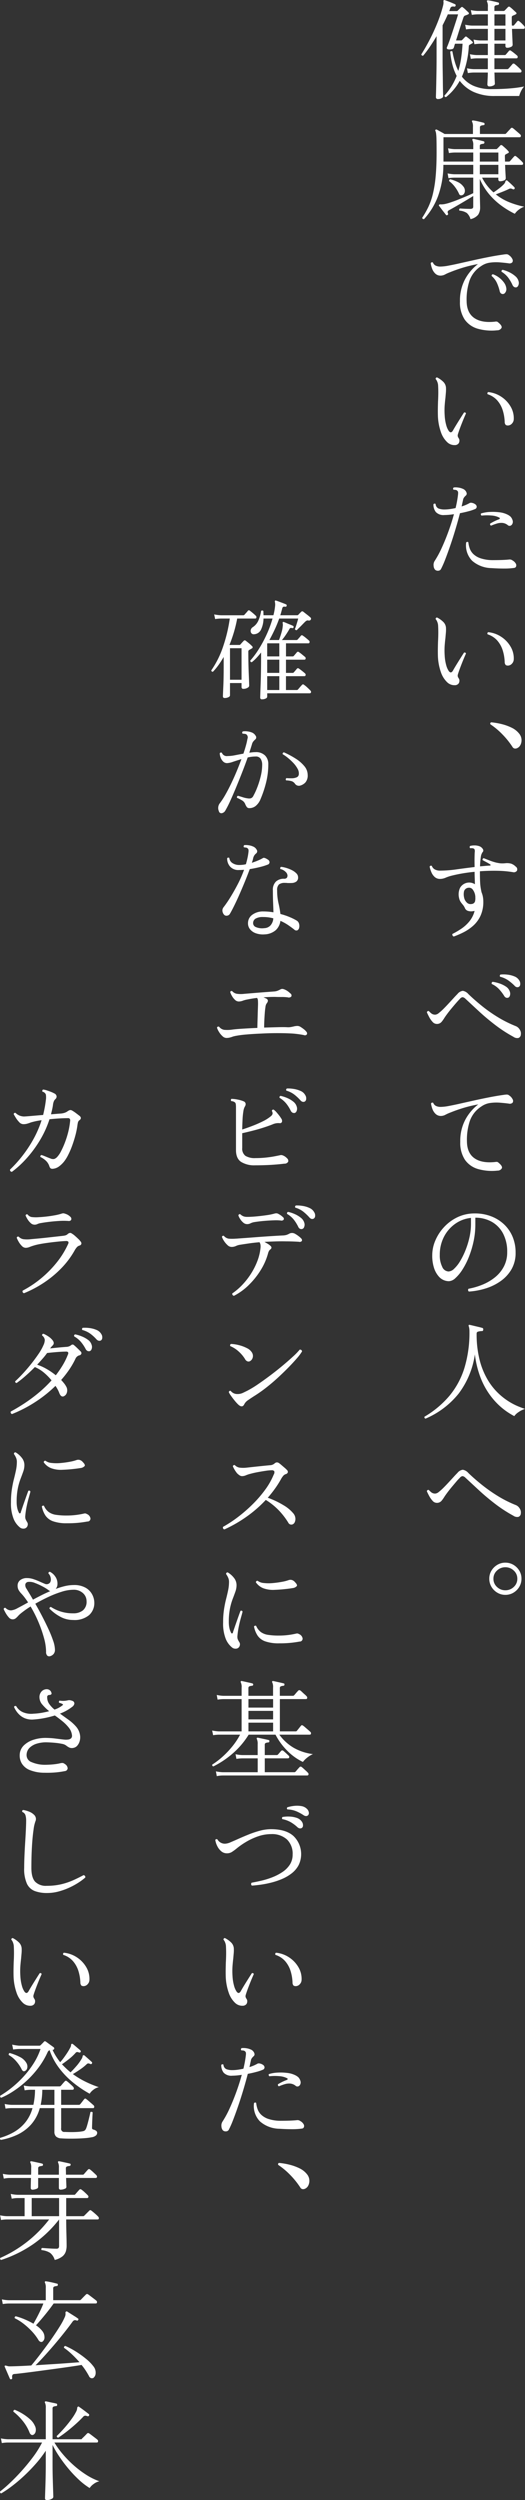 <svg xmlns="http://www.w3.org/2000/svg" width="173.219" height="824.688" viewBox="0 0 173.219 824.688">
  <rect x="0" y="0" width="173.219" height="824.688" fill="#333333" stroke="none"/>
  <defs>
    <style>
      .cls-1 {
        fill: #fff;
        fill-rule: evenodd;
      }
    </style>
  </defs>
  <path id="mv-title.svg" class="cls-1" d="M653.988,149.041a0.793,0.793,0,0,0,.5-0.576c0-.144-0.013-0.619-0.036-1.422s-0.043-1.818-.054-3.042-0.031-2.532-.054-3.924-0.036-2.748-.036-4.068V124.993q0.467-.9.9-1.8t0.828-1.8h3.384q-0.108.432-.432,1.458t-0.756,2.34q-0.432,1.314-.882,2.682t-0.864,2.5q-0.416,1.134-.7,1.782-0.324.684,0.468,0.792a2.959,2.959,0,0,0,1.116-.072,0.746,0.746,0,0,0,.648-0.54,5.23,5.23,0,0,0,.162-0.522q0.088-.342.234-0.738H660.9q-0.145,2.52-.468,4.752a27.87,27.87,0,0,1-.936,4.212,17.409,17.409,0,0,1-1.152-2.988,33.8,33.8,0,0,1-.792-3.42,0.475,0.475,0,0,0-.72.108,26.38,26.38,0,0,0,.684,4.122,17.193,17.193,0,0,0,1.44,3.834,21.289,21.289,0,0,1-1.674,3.384,19.73,19.73,0,0,1-2.358,3.1,0.462,0.462,0,0,0,.54.5,17.984,17.984,0,0,0,4.5-5.364,12.061,12.061,0,0,0,4.518,3.636,16.491,16.491,0,0,0,7.182,1.368h7.92a8.072,8.072,0,0,1,.576-1.53,6.564,6.564,0,0,1,1.044-1.6,37.984,37.984,0,0,1-4.428.612q-2.773.252-6.228,0.252a14.562,14.562,0,0,1-6.012-1.08,9.851,9.851,0,0,1-3.852-3.024,29.707,29.707,0,0,0,2.268-9.936,1,1,0,0,1,.108-0.45,1.178,1.178,0,0,1,.36-0.234q0.179-.108.306-0.18t0.27-.144q0.54-.216.108-0.648-0.361-.36-0.882-0.792t-0.918-.72a0.383,0.383,0,0,0-.612.036l-0.864.9a0.834,0.834,0,0,1-.234.18,0.775,0.775,0,0,1-.27.036H658.74q0.432-1.332.918-2.9t0.918-2.844q0.432-1.278.576-1.746a3.808,3.808,0,0,1,.234-0.468,0.729,0.729,0,0,1,.378-0.252q0.179-.072.432-0.162a4.3,4.3,0,0,0,.468-0.2c0.383-.144.432-0.384,0.144-0.72q-0.361-.324-0.882-0.828a7.923,7.923,0,0,0-.882-0.756,0.4,0.4,0,0,0-.648,0,6.744,6.744,0,0,0-.522.486q-0.344.342-.522,0.522a0.552,0.552,0,0,1-.4.18h-2.448l0.324-.864a0.866,0.866,0,0,1,.576-0.612,1.818,1.818,0,0,1,.72,0,0.365,0.365,0,0,0,.468-0.288,0.377,0.377,0,0,0-.18-0.5c-0.216-.1-0.535-0.234-0.954-0.414s-0.853-.354-1.3-0.522-0.823-.3-1.134-0.4a0.285,0.285,0,0,0-.36.036,0.84,0.84,0,0,0-.072.468,2.233,2.233,0,0,1,.018.486,5.337,5.337,0,0,1-.09.63,43.817,43.817,0,0,1-1.872,5.742q-1.188,2.97-2.61,5.706t-2.754,4.824a0.507,0.507,0,0,0,.612.432,35.862,35.862,0,0,0,2.268-3.024q1.114-1.656,2.16-3.42v7.38q0,2.2-.036,4.374t-0.072,4.014q-0.038,1.836-.072,3.006c-0.025.779-.036,1.229-0.036,1.35a0.613,0.613,0,0,0,.756.612A2.225,2.225,0,0,0,653.988,149.041Zm17.028-4.158a0.775,0.775,0,0,0,.54-0.522c0-.168-0.013-0.468-0.036-0.9s-0.043-.912-0.054-1.44-0.031-1.008-.054-1.44h8.46a0.416,0.416,0,0,0,.468-0.324,0.7,0.7,0,0,0-.252-0.648q-0.324-.36-1.008-0.99a11.635,11.635,0,0,0-1.044-.882,0.455,0.455,0,0,0-.648.036q-0.182.216-.684,0.792t-0.684.756a0.538,0.538,0,0,1-.4.144h-4.212V135.9h7.272a0.377,0.377,0,0,0,.4-0.342,0.591,0.591,0,0,0-.216-0.594q-0.361-.324-0.972-0.81t-1.008-.738a0.453,0.453,0,0,0-.684.036q-0.146.18-.5,0.594t-0.54.63a0.538,0.538,0,0,1-.4.144h-3.348v-3.744h3.636v0.756a0.543,0.543,0,0,0,.648.576,2.485,2.485,0,0,0,1.188-.288,0.8,0.8,0,0,0,.54-0.612q0-.288-0.072-1.818t-0.144-3.51h3.744a0.414,0.414,0,0,0,.468-0.306,0.79,0.79,0,0,0-.216-0.666c-0.216-.24-0.475-0.51-0.774-0.81a7.426,7.426,0,0,0-.846-0.738,0.416,0.416,0,0,0-.648.036q-0.253.324-.54,0.666t-0.468.558a0.378,0.378,0,0,1-.4.18h-0.36c-0.025-.432-0.036-0.87-0.036-1.314v-1.278a0.962,0.962,0,0,1,.072-0.468,0.53,0.53,0,0,1,.216-0.18,4.6,4.6,0,0,1,.486-0.216,3.08,3.08,0,0,0,.45-0.216q0.611-.288.144-0.72-0.361-.324-0.954-0.882a11.04,11.04,0,0,0-.99-0.846,0.456,0.456,0,0,0-.684.036q-0.181.18-.54,0.558t-0.54.558a0.538,0.538,0,0,1-.4.144h-2.988v-1.152a0.609,0.609,0,0,1,.378-0.684,4.194,4.194,0,0,1,.738-0.144,0.4,0.4,0,0,0,.4-0.4,0.342,0.342,0,0,0-.288-0.432q-0.686-.18-1.674-0.4t-1.6-.288a0.41,0.41,0,0,0-.36.072,0.305,0.305,0,0,0,0,.4,3.526,3.526,0,0,1,.252,1.692v1.332h-3.384a12.676,12.676,0,0,1-2.232-.288l0.324,1.584a11.959,11.959,0,0,1,1.908-.18h3.384V125.1H663.96a12.546,12.546,0,0,1-2.2-.288l0.288,1.548a12.8,12.8,0,0,1,1.944-.18h5.256V130h-2.52a12.546,12.546,0,0,1-2.2-.288l0.288,1.548a12.174,12.174,0,0,1,1.944-.18h2.484v3.744h-3.708a12.546,12.546,0,0,1-2.2-.288l0.288,1.548a12.8,12.8,0,0,1,1.944-.18h3.672v3.564h-4.68a12.546,12.546,0,0,1-2.2-.288l0.288,1.584a12.174,12.174,0,0,1,1.944-.18h4.644c0,0.408-.013.894-0.036,1.458s-0.049,1.08-.072,1.548-0.036.774-.036,0.918a0.625,0.625,0,0,0,.756.648A2.544,2.544,0,0,0,671.016,144.883Zm0.4-18.7h3.636V130h-3.636v-3.816Zm0-4.788h3.636V125.1h-3.636v-3.708Zm-18.72,60.264a30.411,30.411,0,0,0,1.872-10.62h9.864v3.1h-6.264a12.546,12.546,0,0,1-2.2-.288l0.288,1.584a11.959,11.959,0,0,1,1.908-.18h6.264v5.112q-0.864.432-2.142,0.972t-2.664,1.1q-1.387.558-2.628,0.972a16.372,16.372,0,0,1-2,.558,6.125,6.125,0,0,1-1.332.108,0.5,0.5,0,0,0-.54.18,0.272,0.272,0,0,0,.072.36q0.25,0.324.666,0.882t0.846,1.1c0.288,0.36.527,0.671,0.72,0.936a0.353,0.353,0,0,0,.54,0,0.334,0.334,0,0,0,.108-0.5,0.966,0.966,0,0,1-.072-0.612,1.059,1.059,0,0,1,.5-0.468q0.61-.324,1.62-0.9t2.178-1.26q1.168-.684,2.268-1.35t1.854-1.134v3.456a0.722,0.722,0,0,1-.234.63,1.494,1.494,0,0,1-.81.162q-0.361,0-1.026-.018c-0.445-.012-0.882-0.03-1.314-0.054s-0.769-.048-1.008-0.072a0.5,0.5,0,0,0-.234.324,0.432,0.432,0,0,0,.09.4,5.1,5.1,0,0,1,2.412.774,4.284,4.284,0,0,1,1.224,2.034,4.534,4.534,0,0,0,2.52-1.458,4.34,4.34,0,0,0,.648-2.538c0-.24-0.013-0.8-0.036-1.674s-0.043-1.908-.054-3.1-0.018-2.382-.018-3.582v-0.936a20.056,20.056,0,0,0,3.132,5.112,23.059,23.059,0,0,0,4.068,3.78,29.223,29.223,0,0,0,4.356,2.628,5.616,5.616,0,0,1,1.188-1.26,6.918,6.918,0,0,1,1.908-1.08,28.9,28.9,0,0,1-4.662-1.368,17.659,17.659,0,0,1-4.7-2.7q1.043-.4,2.178-0.846t2.034-.882a1.321,1.321,0,0,1,.774-0.2,2.6,2.6,0,0,1,.63.234,0.433,0.433,0,0,0,.54-0.108,0.414,0.414,0,0,0-.036-0.54q-0.4-.432-1.116-1.1t-1.188-1.062a0.264,0.264,0,0,0-.324-0.108,0.465,0.465,0,0,0-.342.432,2.136,2.136,0,0,1-.558.9,13.238,13.238,0,0,1-1.548,1.35q-1.01.774-1.8,1.278a16.1,16.1,0,0,1-3.78-4.86h5.364V175.9a0.55,0.55,0,0,0,.684.54,3.037,3.037,0,0,0,1.152-.252,0.8,0.8,0,0,0,.612-0.72c0-.12-0.025-0.594-0.072-1.422s-0.1-1.83-.144-3.006h5.472a0.414,0.414,0,0,0,.468-0.306,0.677,0.677,0,0,0-.252-0.63q-0.324-.36-1.008-0.99a11.635,11.635,0,0,0-1.044-.882,0.419,0.419,0,0,0-.648.036q-0.182.18-.684,0.756t-0.684.792a0.538,0.538,0,0,1-.4.144H674.9c0-.312-0.007-0.618-0.018-0.918s-0.018-.606-0.018-0.918a0.566,0.566,0,0,1,.324-0.576q0.143-.072.342-0.18t0.342-.18q0.54-.252.108-0.684a9.268,9.268,0,0,0-.918-0.936q-0.632-.576-1.026-0.9a0.48,0.48,0,0,0-.72,0c-0.121.144-.288,0.324-0.5,0.54l-0.5.5a0.538,0.538,0,0,1-.4.144h-5.328v-0.972a0.579,0.579,0,0,1,.378-0.648,4.194,4.194,0,0,1,.738-0.144,0.4,0.4,0,0,0,.4-0.4,0.342,0.342,0,0,0-.288-0.432q-0.648-.18-1.656-0.414t-1.62-.378a0.424,0.424,0,0,0-.36.108,0.3,0.3,0,0,0,0,.4,3.414,3.414,0,0,1,.252,1.656v1.224h-6.12a12.546,12.546,0,0,1-2.2-.288l0.288,1.584a12.8,12.8,0,0,1,1.944-.18h6.084v2.988H654.6v-8.028h25.128a0.377,0.377,0,0,0,.4-0.342,0.591,0.591,0,0,0-.216-0.594q-0.145-.144-0.666-0.594l-1.044-.9a9.343,9.343,0,0,0-.738-0.594,0.481,0.481,0,0,0-.648.072,5.722,5.722,0,0,1-.432.486q-0.361.378-.7,0.756c-0.229.252-.378,0.414-0.45,0.486a0.422,0.422,0,0,1-.36.144h-8.244v-2.088A0.611,0.611,0,0,1,667,158.1a3.407,3.407,0,0,1,.774-0.162,0.357,0.357,0,0,0,.4-0.36,0.421,0.421,0,0,0-.288-0.432q-0.686-.18-1.764-0.432a16.435,16.435,0,0,0-1.692-.324,0.41,0.41,0,0,0-.36.072,0.305,0.305,0,0,0,0,.4,3.526,3.526,0,0,1,.252,1.692v2.3h-9.36c-0.216-.144-0.5-0.312-0.846-0.5s-0.684-.378-1.008-0.558-0.558-.306-0.7-0.378a0.333,0.333,0,0,0-.4.036,0.229,0.229,0,0,0-.072.36,3.789,3.789,0,0,1,.234.9,18.215,18.215,0,0,1,.126,1.98q0.034,1.4.036,4.176,0,4.752-.324,8.118a39.172,39.172,0,0,1-.936,5.778,22.377,22.377,0,0,1-1.494,4.23,31.122,31.122,0,0,1-2,3.51,0.524,0.524,0,0,0,.2.342,0.533,0.533,0,0,0,.414.09A23.5,23.5,0,0,0,652.692,181.657Zm13.9-10.62h6.12v3.1h-6.12v-3.1Zm0-4.068h6.12v2.988h-6.12v-2.988ZM661.656,179.8a2.2,2.2,0,0,0-.576-1.71,4.687,4.687,0,0,0-1.71-1.368,12.381,12.381,0,0,0-2.538-.936,0.426,0.426,0,0,0-.288.216,0.56,0.56,0,0,0-.072.4,9.005,9.005,0,0,1,1.908,1.908,11.671,11.671,0,0,1,1.368,2.3,0.71,0.71,0,0,0,.612.486,1.2,1.2,0,0,0,.756-0.234A1.633,1.633,0,0,0,661.656,179.8Zm12.1,45.018q0.287-.684-1.08-1.8a1.111,1.111,0,0,0-.5-0.288,1.9,1.9,0,0,0-.612.036q-4.394.468-6.822-1.224t-2.5-5.472a19.667,19.667,0,0,1,.954-6.84,9.385,9.385,0,0,1,3.87-4.824,6.518,6.518,0,0,1,2.88-1.116,14.875,14.875,0,0,1,3.186-.09q1.6,0.126,2.934.306a1.314,1.314,0,0,0,1.224-.288,1.026,1.026,0,0,0,.054-1.08,3.194,3.194,0,0,0-1.17-1.332,1.175,1.175,0,0,0-.738-0.288,8.012,8.012,0,0,0-1.1.108q-2.305.324-4.788,0.81t-4.914,1.026q-2.43.54-4.572,1.026t-3.8.792a15.248,15.248,0,0,1-2.592.306,3.542,3.542,0,0,1-1.674-.324,1.972,1.972,0,0,1-.882-1.008,0.468,0.468,0,0,0-.72.252,8.657,8.657,0,0,0,.45,1.746,4.248,4.248,0,0,0,1.044,1.638,2.449,2.449,0,0,0,1.782.684,3.275,3.275,0,0,0,1.512-.414,12.53,12.53,0,0,1,1.476-.666,50.235,50.235,0,0,1,4.842-1.692,43.779,43.779,0,0,1,4.482-1.044,15.745,15.745,0,0,0-4.23,4.968,14.9,14.9,0,0,0-1.71,7.38,10.128,10.128,0,0,0,1.548,5.94,7.934,7.934,0,0,0,4.32,3.042,16.81,16.81,0,0,0,6.408.522A1.557,1.557,0,0,0,673.752,224.821Zm1.26-11.682a1.9,1.9,0,0,0,.324-1.35,4.025,4.025,0,0,0-.738-1.872,7.876,7.876,0,0,0-3.618-2.772,0.433,0.433,0,0,0-.468.576,6.7,6.7,0,0,1,1.728,2.286,14.709,14.709,0,0,1,.9,2.646,1.26,1.26,0,0,0,.45.81,1.143,1.143,0,0,0,.63.2A1.069,1.069,0,0,0,675.012,213.139Zm4.284-2.34a1.938,1.938,0,0,0,.072-1.386,3.212,3.212,0,0,0-1.08-1.656,8.844,8.844,0,0,0-1.98-1.3,10.836,10.836,0,0,0-2.16-.792,0.45,0.45,0,0,0-.36.648,8.1,8.1,0,0,1,2.2,1.98,13.4,13.4,0,0,1,1.368,2.34,1.451,1.451,0,0,0,.612.72,1.237,1.237,0,0,0,.648.108A1.054,1.054,0,0,0,679.3,210.8Zm-19.71,52.127a1.563,1.563,0,0,0,.27-0.953,1.089,1.089,0,0,0-.108-0.522c-0.072-.132-0.144-0.258-0.216-0.379a1.6,1.6,0,0,1-.216-0.468,1.358,1.358,0,0,1,.036-0.683q0.216-.72.576-1.711t0.774-2.034q0.412-1.042.774-1.89t0.54-1.242a0.433,0.433,0,0,0-.648-0.287q-0.4.612-1.116,1.746t-1.422,2.285q-0.7,1.154-1.1,1.872-0.648,1.117-1.368.18a6.3,6.3,0,0,1-.828-1.835,14.844,14.844,0,0,1-.54-3.349,24.463,24.463,0,0,1,0-3.258q0.108-1.385.252-2.537,0.07-.864.144-1.657a12.4,12.4,0,0,0,.036-1.619,2.993,2.993,0,0,0-.954-2.035,8.014,8.014,0,0,0-1.962-1.386,0.375,0.375,0,0,0-.36.126,0.547,0.547,0,0,0-.144.379,2.954,2.954,0,0,1,.522.864,3.826,3.826,0,0,1,.306,1.367q0.071,1.369.054,2.664t-0.09,2.592q-0.037,1.154-.054,2.323t0.018,2.429a18.126,18.126,0,0,0,.99,5.293,8.219,8.219,0,0,0,2.016,3.257,3.431,3.431,0,0,0,2.538,1.026A1.548,1.548,0,0,0,659.586,262.926Zm17.64-6.587a2.124,2.124,0,0,0,.558-1.314,7.569,7.569,0,0,0-1.026-4.231,9.741,9.741,0,0,0-3.078-3.258,9.494,9.494,0,0,0-4.32-1.548,0.474,0.474,0,0,0-.18.72,7.134,7.134,0,0,1,3.222,2.106,9.11,9.11,0,0,1,1.764,3.241,14.6,14.6,0,0,1,.63,3.726,1.454,1.454,0,0,0,.36,1.061,1.366,1.366,0,0,0,.864.163A1.846,1.846,0,0,0,677.226,256.339Zm-24.372,48.582a1.06,1.06,0,0,0,.954-0.612,30.966,30.966,0,0,0,1.368-3.114q0.79-2.034,1.674-4.608t1.71-5.346q0.827-2.772,1.476-5.292,1.512-.288,2.844-0.648a14.512,14.512,0,0,0,2.052-.684,0.855,0.855,0,0,0,.63-0.792,1.025,1.025,0,0,0-.486-0.828,2.6,2.6,0,0,0-1.1-.468,1.208,1.208,0,0,0-.7.036,12.485,12.485,0,0,1-2.7,1.152c0.1-.384.18-0.75,0.252-1.1s0.144-.677.216-0.989a1.818,1.818,0,0,1,.324-0.846,4.029,4.029,0,0,1,.576-0.63,0.835,0.835,0,0,0,.306-0.811,1.9,1.9,0,0,0-.45-0.863,2.05,2.05,0,0,0-.864-0.594,5.341,5.341,0,0,0-1.494-.4,5.813,5.813,0,0,0-1.422-.036,0.477,0.477,0,0,0-.108.756,5.3,5.3,0,0,1,.63.054,0.841,0.841,0,0,1,.558.234,0.879,0.879,0,0,1,.324.539,3.929,3.929,0,0,1-.036.865q-0.108.972-.306,2.07t-0.486,2.286q-0.972.216-1.908,0.342a13.278,13.278,0,0,1-1.764.126,5.447,5.447,0,0,1-1.926-.306,1.7,1.7,0,0,1-.99-1.5,0.445,0.445,0,0,0-.72.109,3.931,3.931,0,0,0,.792,2.538,3.465,3.465,0,0,0,2.844.99,20.7,20.7,0,0,0,3.132-.288q-0.756,2.772-1.8,5.651t-2.214,5.437a32.668,32.668,0,0,1-2.358,4.356,2.388,2.388,0,0,0-.342,1.566,2.205,2.205,0,0,0,.45,1.278A1.324,1.324,0,0,0,652.854,304.921Zm21.744-.72a22.386,22.386,0,0,0,3.4-.216,0.754,0.754,0,0,0,.54-0.432,1.085,1.085,0,0,0-.036-0.9,2.721,2.721,0,0,0-1.116-1.117,1.515,1.515,0,0,0-1.044-.323q-0.578.072-1.566,0.126t-2.07.072q-1.08.018-2.016,0.018a12.728,12.728,0,0,1-3.87-.613,6.385,6.385,0,0,1-2.34-1.367,4.814,4.814,0,0,1-1.206-1.836,8.712,8.712,0,0,1-.468-2.052,0.384,0.384,0,0,0-.342-0.163,0.618,0.618,0,0,0-.378.2,7.258,7.258,0,0,0,1.98,6.048,9.983,9.983,0,0,0,6.408,2.412Q672.563,304.2,674.6,304.2Zm-4.122-14.221a18.288,18.288,0,0,1,1.764-.629,4.931,4.931,0,0,1,1.818-.2,3.271,3.271,0,0,1,1.782.756,0.867,0.867,0,0,0,.864.162,1.206,1.206,0,0,0,.666-0.7,1.61,1.61,0,0,0-.018-1.223,2.885,2.885,0,0,0-.612-1.044,4.224,4.224,0,0,0-1.08-.72,7.83,7.83,0,0,0-2.61-.738,17.577,17.577,0,0,0-3.186-.108,11.3,11.3,0,0,0-2.844.486,0.352,0.352,0,0,0-.09.36,0.649,0.649,0,0,0,.234.36,16.1,16.1,0,0,1,3.222-.037,6.458,6.458,0,0,1,2.538.649q0.324,0.144.27,0.324a0.49,0.49,0,0,1-.306.288,14.145,14.145,0,0,0-1.512.648q-0.721.36-1.368,0.755a0.553,0.553,0,0,0,0,.4,0.438,0.438,0,0,0,.324.288,0.4,0.4,0,0,1,.144-0.073h0Zm-10.89,52.147a1.566,1.566,0,0,0,.27-0.954,1.089,1.089,0,0,0-.108-0.522q-0.108-.2-0.216-0.378a1.607,1.607,0,0,1-.216-0.468,1.362,1.362,0,0,1,.036-0.684q0.216-.72.576-1.71t0.774-2.034q0.412-1.044.774-1.89t0.54-1.242a0.433,0.433,0,0,0-.648-0.288q-0.4.612-1.116,1.746t-1.422,2.286q-0.7,1.152-1.1,1.872-0.648,1.116-1.368.18a6.326,6.326,0,0,1-.828-1.836,14.843,14.843,0,0,1-.54-3.348,24.461,24.461,0,0,1,0-3.258q0.108-1.386.252-2.538,0.07-.864.144-1.656a12.424,12.424,0,0,0,.036-1.62,2.991,2.991,0,0,0-.954-2.034,7.987,7.987,0,0,0-1.962-1.386,0.371,0.371,0,0,0-.36.126,0.547,0.547,0,0,0-.144.378,2.954,2.954,0,0,1,.522.864,3.832,3.832,0,0,1,.306,1.368q0.071,1.368.054,2.664t-0.09,2.592q-0.037,1.152-.054,2.322t0.018,2.43a18.119,18.119,0,0,0,.99,5.292,8.23,8.23,0,0,0,2.016,3.258,3.438,3.438,0,0,0,2.538,1.026A1.553,1.553,0,0,0,659.586,342.127Zm17.64-6.588a2.124,2.124,0,0,0,.558-1.314,7.566,7.566,0,0,0-1.026-4.23,9.731,9.731,0,0,0-3.078-3.258,9.471,9.471,0,0,0-4.32-1.548,0.473,0.473,0,0,0-.18.72,7.118,7.118,0,0,1,3.222,2.106,9.1,9.1,0,0,1,1.764,3.24,14.6,14.6,0,0,1,.63,3.726,1.459,1.459,0,0,0,.36,1.062,1.373,1.373,0,0,0,.864.162A1.842,1.842,0,0,0,677.226,335.539Zm2.808,26.765a3.489,3.489,0,0,0,.306-1.782,3.414,3.414,0,0,0-.792-1.89,7.034,7.034,0,0,0-2.484-1.944,16.469,16.469,0,0,0-3.312-1.188,22.848,22.848,0,0,0-3.384-.576,0.426,0.426,0,0,0-.252.684,24.149,24.149,0,0,1,3.942,3.312,26.624,26.624,0,0,1,3.294,4.1,1.078,1.078,0,0,0,.756.558,1.488,1.488,0,0,0,.864-0.162A2.245,2.245,0,0,0,680.034,362.3Zm-18.846,61.9a14.9,14.9,0,0,0,3.186-2.16,10.084,10.084,0,0,0,2.43-3.275,10.936,10.936,0,0,0,.936-4.735,8.545,8.545,0,0,0-.144-1.584,7.3,7.3,0,0,0-.432-1.44c-0.1-.431-0.187-0.882-0.27-1.349a16.676,16.676,0,0,1-.2-1.909q-0.073-1.2-.072-3.366v-0.324q2.95-.215,5.76-0.162a34.326,34.326,0,0,1,5.112.451,1.235,1.235,0,0,0,1.332-.451,1.069,1.069,0,0,0-.4-1.385,3.888,3.888,0,0,0-1.53-.973,5.164,5.164,0,0,0-1.782-.144,9.244,9.244,0,0,1-1.8.036q-0.578-.07-1.4-0.252a19.361,19.361,0,0,1-2.3-.756q-1.188-.466-1.728-0.683a0.472,0.472,0,0,0-.36.647c0.263,0.144.653,0.355,1.17,0.63s0.918,0.511,1.206.7a0.351,0.351,0,0,1,.234.306,0.221,0.221,0,0,1-.27.163q-0.756.036-1.566,0.108c-0.54.048-1.087,0.1-1.638,0.143a25.66,25.66,0,0,1,.252-3.078,3.55,3.55,0,0,1,.576-1.6,0.743,0.743,0,0,0,.2-0.81,1.964,1.964,0,0,0-.594-0.774,2.173,2.173,0,0,0-.936-0.468,4.655,4.655,0,0,0-1.368-.179,5.012,5.012,0,0,0-1.4.179,0.5,0.5,0,0,0,.036.757,2.952,2.952,0,0,1,.594-0.018,1.224,1.224,0,0,1,.558.126,0.668,0.668,0,0,1,.324.431,2.594,2.594,0,0,1,0,.864q-0.037.685-.054,1.765t0.018,3.023q-2.99.361-5.958,0.774a38.936,38.936,0,0,1-5.346.414,3.474,3.474,0,0,1-1.89-.431,2.225,2.225,0,0,1-.918-1.116,0.468,0.468,0,0,0-.72.251,9.318,9.318,0,0,0,.576,1.836,4.314,4.314,0,0,0,1.1,1.566,2.563,2.563,0,0,0,1.782.631,4.7,4.7,0,0,0,1.836-.414,12.871,12.871,0,0,1,2.016-.667,49.794,49.794,0,0,1,7.524-1.259v0.215c0,0.457.011,1.026,0.036,1.711s0.047,1.41.072,2.177a3.467,3.467,0,0,0-4.914,1.188,5.086,5.086,0,0,0-.306,3.385,3.555,3.555,0,0,0,.522,1.277,10.838,10.838,0,0,0,.72.918,4.656,4.656,0,0,1,.7,1.152,1.579,1.579,0,0,0,1.044.882,3.57,3.57,0,0,0,1.728.054,0.946,0.946,0,0,0,.2-0.018,1.519,1.519,0,0,0,.2-0.053,9.014,9.014,0,0,1-1.728,3.456,12.4,12.4,0,0,1-2.664,2.429,26.65,26.65,0,0,1-2.916,1.71,0.57,0.57,0,0,0,.018.5,0.717,0.717,0,0,0,.414.36A29.161,29.161,0,0,0,661.188,424.206Zm1.188-9.755a3.082,3.082,0,0,1-.972-1.71,4.6,4.6,0,0,1-.018-2.107,1.647,1.647,0,0,1,1.422-1.134,1.507,1.507,0,0,1,1.386.522,4.35,4.35,0,0,1,.918,2.43v0.324a3.9,3.9,0,0,1-.144,1.35,1.289,1.289,0,0,1-1.116.739A1.752,1.752,0,0,1,662.376,414.451Zm16.956,44.6a1.238,1.238,0,0,0,.792-1.134,2.272,2.272,0,0,0-.4-1.675,2.645,2.645,0,0,0-1.188-1.061,39.227,39.227,0,0,1-5.994-2.988,48.918,48.918,0,0,1-5.274-3.709q-2.45-1.978-4.428-3.888a3.189,3.189,0,0,0-1.854-1.1,2.729,2.729,0,0,0-1.782,1.062q-0.505.5-1.278,1.349t-1.638,1.783q-0.864.936-1.692,1.764a16.013,16.013,0,0,1-1.53,1.367,2.09,2.09,0,0,1-1.134.54,2.011,2.011,0,0,1-1.3-.377,7.838,7.838,0,0,1-.864-0.81,0.424,0.424,0,0,0-.4.053,0.652,0.652,0,0,0-.252.343q0.286,0.684.774,1.6a7.142,7.142,0,0,0,1.116,1.585,1.845,1.845,0,0,0,1.35.665,1.946,1.946,0,0,0,1.584-.648,9.519,9.519,0,0,0,.864-1.188q0.358-.574,1.026-1.476t1.476-1.871q0.81-.974,1.53-1.8t1.188-1.3a1.357,1.357,0,0,1,.864-0.54,1.646,1.646,0,0,1,.936.5q2.052,1.909,4.5,4.177t5.31,4.464a46.285,46.285,0,0,0,6.03,3.924A2.176,2.176,0,0,0,679.332,459.055Zm-2.808-13.986a2.06,2.06,0,0,0-.072-1.405,3.108,3.108,0,0,0-1.26-1.565,8.842,8.842,0,0,0-2.106-1.026,11.984,11.984,0,0,0-2.25-.54,0.5,0.5,0,0,0-.288.72,7.646,7.646,0,0,1,2.358,1.674,15.166,15.166,0,0,1,1.674,2.177,1.4,1.4,0,0,0,.684.667,1.318,1.318,0,0,0,.648.018A1.008,1.008,0,0,0,676.524,445.069Zm3.4-3.708a2.009,2.009,0,0,0-.378-1.369A3.162,3.162,0,0,0,678,438.733a8.521,8.521,0,0,0-2.268-.577,10.65,10.65,0,0,0-2.3-.035,0.5,0.5,0,0,0-.234.323,0.434,0.434,0,0,0,.09.4,8.535,8.535,0,0,1,2.664,1.188,15.72,15.72,0,0,1,2.088,1.764,1.359,1.359,0,0,0,.792.5,1.165,1.165,0,0,0,.648-0.108A1.007,1.007,0,0,0,679.926,441.361Zm-6.066,60.66q0.287-.684-1.08-1.8a0.931,0.931,0,0,0-.486-0.289,2.031,2.031,0,0,0-.63.037q-4.393.468-6.822-1.224t-2.5-5.473a19.674,19.674,0,0,1,.954-6.84,9.393,9.393,0,0,1,3.87-4.824,6.542,6.542,0,0,1,2.88-1.116,15.006,15.006,0,0,1,3.186-.09q1.6,0.128,2.934.306a1.311,1.311,0,0,0,1.224-.287,1.026,1.026,0,0,0,.054-1.08,3.194,3.194,0,0,0-1.17-1.332,1.175,1.175,0,0,0-.738-0.288,8.012,8.012,0,0,0-1.1.108q-2.306.322-4.788,0.81t-4.914,1.026q-2.43.54-4.572,1.026t-3.8.792a15.248,15.248,0,0,1-2.592.306,3.542,3.542,0,0,1-1.674-.324,1.972,1.972,0,0,1-.882-1.008,0.468,0.468,0,0,0-.72.251,8.623,8.623,0,0,0,.45,1.746,4.234,4.234,0,0,0,1.044,1.638,2.49,2.49,0,0,0,1.818.685,3.218,3.218,0,0,0,1.476-.414,12.53,12.53,0,0,1,1.476-.666,49.965,49.965,0,0,1,4.842-1.692,43.779,43.779,0,0,1,4.482-1.044,15.752,15.752,0,0,0-4.23,4.967,14.906,14.906,0,0,0-1.71,7.381,10.128,10.128,0,0,0,1.548,5.94,7.927,7.927,0,0,0,4.32,3.041,16.77,16.77,0,0,0,6.408.522A1.555,1.555,0,0,0,673.86,502.021ZM668.5,541.674a17.4,17.4,0,0,0,4.968-2.429,12.379,12.379,0,0,0,3.582-3.906,10.732,10.732,0,0,0,1.35-5.49,13.352,13.352,0,0,0-1.008-5.257,11.972,11.972,0,0,0-2.826-4.085,12.872,12.872,0,0,0-4.266-2.646,14.805,14.805,0,0,0-5.328-.937,13.035,13.035,0,0,0-5.742,1.243,14.574,14.574,0,0,0-4.446,3.276,15.149,15.149,0,0,0-2.88,4.446,12.321,12.321,0,0,0-1.008,4.788,13.088,13.088,0,0,0,.612,4.3,7.835,7.835,0,0,0,1.584,2.79,4.431,4.431,0,0,0,3.312,1.512,3.373,3.373,0,0,0,2.124-1.008,13.551,13.551,0,0,0,2.322-2.808,24.381,24.381,0,0,0,2.124-4.176,31.95,31.95,0,0,0,1.548-5.112,26.4,26.4,0,0,0,.594-5.616v-2.232a11.006,11.006,0,0,1,5.49,1.4,9.549,9.549,0,0,1,3.69,3.888,12.8,12.8,0,0,1,1.332,6.048,10.047,10.047,0,0,1-1.134,4.841,11.38,11.38,0,0,1-3.006,3.582,16.549,16.549,0,0,1-4.122,2.377,22.807,22.807,0,0,1-4.482,1.3,0.572,0.572,0,0,0-.162.468,0.6,0.6,0,0,0,.27.468A23.783,23.783,0,0,0,668.5,541.674Zm-14.31-7.127a8.4,8.4,0,0,1-.81-3.942,12.844,12.844,0,0,1,1.314-5.832,11.841,11.841,0,0,1,3.654-4.338,10.84,10.84,0,0,1,5.328-2.034v1.98a20.356,20.356,0,0,1-.486,4.374,27.289,27.289,0,0,1-1.3,4.248,24.434,24.434,0,0,1-1.782,3.636,11.4,11.4,0,0,1-1.98,2.52,2.89,2.89,0,0,1-1.836.918A2.4,2.4,0,0,1,654.186,534.547ZM659.6,576.36a28.083,28.083,0,0,0,5.364-12.96,31.981,31.981,0,0,0,1.764,7.4,25.242,25.242,0,0,0,2.826,5.472,24,24,0,0,0,3.222,3.8,22.225,22.225,0,0,0,3.006,2.412,23.991,23.991,0,0,0,2.178,1.3,5.308,5.308,0,0,1,1.422-1.332,8.053,8.053,0,0,1,2.106-1.044q-0.648-.215-2.07-0.774a20.967,20.967,0,0,1-3.222-1.656,21.43,21.43,0,0,1-3.672-2.9,20.829,20.829,0,0,1-3.456-4.482,24.91,24.91,0,0,1-2.556-6.408,34.486,34.486,0,0,1-.972-8.658,0.59,0.59,0,0,1,.4-0.594,4.481,4.481,0,0,1,1.368-.2,0.408,0.408,0,0,0,.4-0.468,0.447,0.447,0,0,0-.288-0.576q-0.47-.143-1.314-0.342t-1.656-.395c-0.54-.132-0.931-0.222-1.17-0.271-0.216-.047-0.337-0.011-0.36.108a0.475,0.475,0,0,0,.036.4,5.187,5.187,0,0,1,.144.6,6.1,6.1,0,0,1,.072,1.061,39.864,39.864,0,0,1-1.674,12.1,26.691,26.691,0,0,1-4.968,9.18,31.817,31.817,0,0,1-8.19,6.84,0.457,0.457,0,0,0,.018.378,0.488,0.488,0,0,0,.306.27A28.127,28.127,0,0,0,659.6,576.36Zm19.728,40.662a1.236,1.236,0,0,0,.792-1.134,2.266,2.266,0,0,0-.4-1.673,2.645,2.645,0,0,0-1.188-1.063,38.063,38.063,0,0,1-5.994-3.006,52.373,52.373,0,0,1-5.274-3.707q-2.45-1.962-4.428-3.871a3.2,3.2,0,0,0-1.854-1.1,2.732,2.732,0,0,0-1.782,1.063q-0.505.5-1.278,1.35t-1.638,1.781q-0.864.938-1.692,1.764a16.036,16.036,0,0,1-1.53,1.368,2.1,2.1,0,0,1-1.134.54,2,2,0,0,1-1.3-.378,7.744,7.744,0,0,1-.864-0.81,0.459,0.459,0,0,0-.4.036,0.582,0.582,0,0,0-.252.36q0.286,0.685.774,1.584a7.686,7.686,0,0,0,1.116,1.584,1.825,1.825,0,0,0,1.35.684,1.948,1.948,0,0,0,1.584-.647,9.671,9.671,0,0,0,.864-1.189q0.358-.574,1.026-1.475t1.476-1.873q0.81-.972,1.53-1.817a15.073,15.073,0,0,1,1.188-1.279,1.354,1.354,0,0,1,.864-0.539,1.64,1.64,0,0,1,.936.5q2.052,1.908,4.5,4.176t5.31,4.463a46.292,46.292,0,0,0,6.03,3.925A2.17,2.17,0,0,0,679.332,617.022Zm-1.638,25a5.488,5.488,0,0,0,1.926-1.925,5.142,5.142,0,0,0,.72-2.682,5.045,5.045,0,0,0-.72-2.664,5.561,5.561,0,0,0-1.926-1.909,5.146,5.146,0,0,0-2.682-.719,5.07,5.07,0,0,0-2.646.719,5.527,5.527,0,0,0-1.926,1.909,5.027,5.027,0,0,0-.72,2.664,5.123,5.123,0,0,0,.72,2.682,5.456,5.456,0,0,0,1.926,1.925,5.053,5.053,0,0,0,2.646.721A5.129,5.129,0,0,0,677.694,642.024Zm-5.436-1.889a3.574,3.574,0,0,1-1.17-2.718,3.538,3.538,0,0,1,1.17-2.683,3.894,3.894,0,0,1,2.754-1.1,3.943,3.943,0,0,1,2.79,1.1,3.545,3.545,0,0,1,1.17,2.683,3.581,3.581,0,0,1-1.17,2.718,3.937,3.937,0,0,1-2.79,1.1A3.888,3.888,0,0,1,672.258,640.135ZM595.976,347.059a0.742,0.742,0,0,0,.468-0.558v-1.152h13.968a0.444,0.444,0,0,0,.486-0.306,0.633,0.633,0,0,0-.234-0.63q-0.324-.36-1.008-0.99a8.709,8.709,0,0,0-1.08-.882,0.419,0.419,0,0,0-.648.036c-0.072.072-.205,0.216-0.4,0.432s-0.378.432-.558,0.648-0.319.372-.414,0.468a0.422,0.422,0,0,1-.36.144h-3.564V339.7h6.084a0.377,0.377,0,0,0,.4-0.342,0.591,0.591,0,0,0-.216-0.594q-0.361-.324-0.972-0.81t-1.008-.738a0.453,0.453,0,0,0-.684.036q-0.145.18-.5,0.594t-0.54.63a0.538,0.538,0,0,1-.4.144h-2.16v-4.356h6.084a0.377,0.377,0,0,0,.4-0.342,0.591,0.591,0,0,0-.216-0.594q-0.361-.288-0.972-0.792a11.127,11.127,0,0,0-1.008-.756,0.453,0.453,0,0,0-.684.036q-0.145.18-.5,0.594t-0.54.63a0.538,0.538,0,0,1-.4.144h-2.16v-4.32h7.416a0.36,0.36,0,0,0,.36-0.342,0.591,0.591,0,0,0-.216-0.594q-0.361-.324-0.972-0.828a11.127,11.127,0,0,0-1.008-.756,0.453,0.453,0,0,0-.684.036,6.1,6.1,0,0,1-.5.612q-0.361.4-.54,0.612a0.552,0.552,0,0,1-.4.18H601.3a19.6,19.6,0,0,0,1.278-1.71q0.664-.99,1.134-1.818a0.877,0.877,0,0,1,.4-0.45,1.046,1.046,0,0,1,.5.018,0.267,0.267,0,0,0,.108.036,0.408,0.408,0,0,0,.252-0.756c-0.241-.12-0.558-0.258-0.954-0.414s-0.787-.318-1.17-0.486-0.684-.288-0.9-0.36a0.285,0.285,0,0,0-.36.036,0.476,0.476,0,0,0-.036.36,2.739,2.739,0,0,1,.054.414,3.3,3.3,0,0,1-.054.7,7.674,7.674,0,0,1-.252,1.44q-0.216.828-.486,1.638t-0.486,1.35h-3.168q0.935-1.692,1.764-3.474t1.476-3.618h6.264c-0.049.24-.144,0.6-0.288,1.08s-0.288.948-.432,1.4-0.265.792-.36,1.008a0.575,0.575,0,0,0,.252.288,0.455,0.455,0,0,0,.4.036c0.144-.168.371-0.4,0.684-0.7s0.635-.624.972-0.972,0.623-.642.864-0.882a3.041,3.041,0,0,1,.684-0.558,0.844,0.844,0,0,1,.576-0.054,0.74,0.74,0,0,0,.792-0.252,0.653,0.653,0,0,0,.09-0.4,0.366,0.366,0,0,0-.126-0.288q-0.432-.4-1.188-0.99t-1.224-.954a0.476,0.476,0,0,0-.684,0c-0.144.144-.319,0.318-0.522,0.522a6.042,6.042,0,0,0-.45.486,0.538,0.538,0,0,1-.4.144h-5.544q0.179-.54.324-1.08t0.288-1.044a0.9,0.9,0,0,1,.378-0.666,1.32,1.32,0,0,1,.666-0.018,0.335,0.335,0,0,0,.432-0.324,0.357,0.357,0,0,0-.216-0.468q-0.4-.18-1.026-0.414t-1.242-.468q-0.614-.234-0.972-0.342a0.275,0.275,0,0,0-.36.036,0.445,0.445,0,0,0-.036.432q0.034,0.216.072,0.558a3.983,3.983,0,0,1-.036.882,18.481,18.481,0,0,1-.54,2.916H595.22c0-.216-0.007-0.438-0.018-0.666s-0.018-.462-0.018-0.7a0.471,0.471,0,0,0-.756-0.036,12.6,12.6,0,0,1-.864,3.078,5,5,0,0,1-1.872,2.25,1.5,1.5,0,0,0-.684.954,1.275,1.275,0,0,0,.18.99,0.931,0.931,0,0,0,.9.4,2.661,2.661,0,0,0,2.286-1.476,8.732,8.732,0,0,0,.846-3.708h2.988a36.83,36.83,0,0,1-1.962,5.292,40.975,40.975,0,0,1-2.61,4.842,27.665,27.665,0,0,1-2.772,3.726,0.462,0.462,0,0,0,.5.54,13.386,13.386,0,0,0,1.566-1.44q0.773-.828,1.494-1.764v1.476q0,2.376-.036,4.68t-0.108,4.23q-0.073,1.926-.108,3.132c-0.025.8-.036,1.265-0.036,1.386a0.511,0.511,0,0,0,.612.54A2.437,2.437,0,0,0,595.976,347.059Zm-12.312-.432a0.754,0.754,0,0,0,.5-0.558v-4.1h3.816v1.368a0.55,0.55,0,0,0,.684.54,2.4,2.4,0,0,0,1.278-.342,0.928,0.928,0,0,0,.558-0.63c0-.072-0.013-0.474-0.036-1.206s-0.061-1.656-.108-2.772-0.085-2.31-.108-3.582-0.036-2.484-.036-3.636a0.847,0.847,0,0,1,.072-0.45,1.137,1.137,0,0,1,.216-0.2l0.468-.27c0.144-.084.275-0.162,0.4-0.234a0.424,0.424,0,0,0,.072-0.756,10.458,10.458,0,0,0-1.008-.936q-0.648-.54-1.044-0.828a0.461,0.461,0,0,0-.72.036q-0.253.252-.558,0.594t-0.486.558a0.482,0.482,0,0,1-.4.18h-3.24a45.2,45.2,0,0,0,1.512-4.338,43.77,43.77,0,0,0,1.044-4.374h5.976a0.36,0.36,0,0,0,.36-0.342,0.591,0.591,0,0,0-.216-0.594q-0.361-.36-0.936-0.846t-0.972-.774a0.442,0.442,0,0,0-.684,0,7.941,7.941,0,0,1-.558.666q-0.378.414-.594,0.666a0.538,0.538,0,0,1-.4.144H581.18a13.341,13.341,0,0,1-2.232-.288l0.324,1.548a11.959,11.959,0,0,1,1.908-.18H584.1a50.72,50.72,0,0,1-2.16,9.108,31.171,31.171,0,0,1-3.924,7.956,0.415,0.415,0,0,0,.54.468,19.289,19.289,0,0,0,1.872-2.268q0.864-1.224,1.656-2.592V336.1q0,4.356-.126,7.074t-0.126,3.186a0.511,0.511,0,0,0,.612.54A2.568,2.568,0,0,0,583.664,346.627Zm0.5-16.146h3.816v10.4h-3.816v-10.4Zm12.276,9.216h4v4.572h-4V339.7Zm0-5.436h4v4.356h-4v-4.356Zm0-5.292,0.072-.108h3.924v4.32h-4v-4.212ZM581.486,384.9a1.737,1.737,0,0,0,1.17-.918,35.573,35.573,0,0,0,1.62-3.2q0.935-2.052,1.962-4.536t2.016-5.022q0.989-2.538,1.746-4.7a11.247,11.247,0,0,1,2.592-.324,1.824,1.824,0,0,1,1.728.81,3.651,3.651,0,0,1,.468,1.854,16.356,16.356,0,0,1-.486,3.871,28.553,28.553,0,0,1-1.152,3.689,21.552,21.552,0,0,1-1.242,2.7,1.588,1.588,0,0,1-.774.828,2.16,2.16,0,0,1-.99.072,8.417,8.417,0,0,1-1.728-.378q-0.972-.3-1.584-0.486a0.473,0.473,0,0,0-.324.684,11.772,11.772,0,0,1,1.764.918,2.466,2.466,0,0,1,.9,1.1,4.476,4.476,0,0,0,.558,1.026,1.008,1.008,0,0,0,.846.342,3.288,3.288,0,0,0,2.088-.738,5.608,5.608,0,0,0,1.584-2.25,36.11,36.11,0,0,0,1.746-5.148,24.667,24.667,0,0,0,.81-6.408,3.919,3.919,0,0,0-1.062-2.808,4.207,4.207,0,0,0-3.186-1.116,9.1,9.1,0,0,0-.972.054c-0.337.036-.684,0.079-1.044,0.126l0.522-1.638q0.232-.736.378-1.242a2.242,2.242,0,0,1,.432-0.846,6.186,6.186,0,0,1,.612-0.63,0.868,0.868,0,0,0,.144-1.224,2.553,2.553,0,0,0-1.152-1.044,5.9,5.9,0,0,0-1.548-.4,5.292,5.292,0,0,0-1.512,0,0.483,0.483,0,0,0-.072.756,5.849,5.849,0,0,1,.684.054,1.048,1.048,0,0,1,.612.234,1.264,1.264,0,0,1,.288,1.4,21.75,21.75,0,0,1-.486,2.16q-0.344,1.262-.846,2.736-1.4.254-2.754,0.522a12.67,12.67,0,0,1-2.466.27A1.725,1.725,0,0,1,581.5,365a0.464,0.464,0,0,0-.72.144,4.269,4.269,0,0,0,.252,1.278,3.571,3.571,0,0,0,.81,1.368,1.821,1.821,0,0,0,1.386.594,6.854,6.854,0,0,0,1.908-.432q1.3-.432,2.808-0.9-0.721,1.982-1.6,4.086t-1.836,4.086q-0.955,1.981-1.89,3.618a24.684,24.684,0,0,1-1.764,2.718,2.553,2.553,0,0,0-.36,2.664A0.84,0.84,0,0,0,581.486,384.9Zm27.54-10.117a3.513,3.513,0,0,0,.774-2.5,4.547,4.547,0,0,0-1.116-2.916,12.062,12.062,0,0,0-2.9-2.5,29.525,29.525,0,0,0-3.8-2.034,0.471,0.471,0,0,0-.432.612,13.218,13.218,0,0,1,1.692,1.188,18.66,18.66,0,0,1,1.818,1.692,9.135,9.135,0,0,1,1.4,1.908,3.067,3.067,0,0,1,.414,1.836,1.155,1.155,0,0,1-.738,1.008,4.1,4.1,0,0,1-1.566.306,16.559,16.559,0,0,1-1.764-.054,0.477,0.477,0,0,0-.108.756,6.735,6.735,0,0,1,1.908.289,2.248,2.248,0,0,1,.936.719,1.687,1.687,0,0,0,.792.666,1.83,1.83,0,0,0,.756.09A3.688,3.688,0,0,0,609.026,374.778Zm-9.81,48.744a5.038,5.038,0,0,0,1.584-3.114,15.568,15.568,0,0,1,2.538,1.386q1.134,0.775,2.034,1.494a0.946,0.946,0,0,0,1.044.234,1.237,1.237,0,0,0,.576-0.881,2.474,2.474,0,0,0-.036-1.243,1.706,1.706,0,0,0-.756-1.062,17.3,17.3,0,0,0-2.052-1.044,21.886,21.886,0,0,0-3.348-1.151,32.119,32.119,0,0,0-.63-3.529,18.766,18.766,0,0,1-.45-4.247,2.5,2.5,0,0,1,.612-1.981,3.115,3.115,0,0,1,1.98-.5h0.324a1.849,1.849,0,0,1,.36.037q0.719,0.036,1.566,0a2.754,2.754,0,0,0,1.458-.451,1.632,1.632,0,0,0,.612-1.458,1.819,1.819,0,0,0-.576-1.278,5.549,5.549,0,0,0-1.458-1.044,11.055,11.055,0,0,0-1.854-.738,9.35,9.35,0,0,0-1.728-.359,0.5,0.5,0,0,0-.216.72,3.421,3.421,0,0,1,1.692.918,1.843,1.843,0,0,1,.648,1.169,1.286,1.286,0,0,1-.234.828,1.2,1.2,0,0,1-.954.288,3.827,3.827,0,0,0-2.592.9,3.755,3.755,0,0,0-1.044,2.987q0,2.234.072,3.924T598.5,417.6q-0.793-.143-1.62-0.216c-0.553-.047-1.116-0.072-1.692-0.072a5.873,5.873,0,0,0-3.6,1.045,3.359,3.359,0,0,0-1.476,2.627,3.111,3.111,0,0,0,.648,2.179,4.249,4.249,0,0,0,2,1.367,6.97,6.97,0,0,0,2.826.342A5.951,5.951,0,0,0,599.216,423.522ZM583.232,418.7a1.24,1.24,0,0,0,.936-0.665q0.575-.974,1.4-2.646t1.746-3.763q0.918-2.087,1.8-4.248t1.566-4.032q1.8-.286,3.42-0.7a18.846,18.846,0,0,0,2.484-.774,0.853,0.853,0,0,0,.63-0.791,1.025,1.025,0,0,0-.486-0.828q-1.226-.828-1.656-0.577a12.408,12.408,0,0,1-1.62.81q-0.972.416-2.088,0.775c0.119-.312.216-0.6,0.288-0.865s0.131-.515.18-0.755a2.87,2.87,0,0,1,.378-0.847,2.923,2.923,0,0,1,.594-0.63,0.888,0.888,0,0,0,.144-1.242,2.333,2.333,0,0,0-1.152-1.026,5.325,5.325,0,0,0-1.458-.414,5.7,5.7,0,0,0-1.458-.054,0.551,0.551,0,0,0-.2.325,0.433,0.433,0,0,0,.09.4c0.167,0.024.383,0.053,0.648,0.089a0.821,0.821,0,0,1,.54.235,0.879,0.879,0,0,1,.324.539,3.918,3.918,0,0,1-.036.864c-0.072.6-.18,1.224-0.324,1.873s-0.313,1.308-.5,1.979a7.506,7.506,0,0,1-1.152.2c-0.385.036-.756,0.055-1.116,0.055a4.015,4.015,0,0,1-2.088-.577,2.219,2.219,0,0,1-1.116-1.728,0.444,0.444,0,0,0-.72.108,3.971,3.971,0,0,0,.918,2.664,3.625,3.625,0,0,0,3.006,1.189q0.395,0,.81-0.018c0.275-.012.558-0.03,0.846-0.055a38.328,38.328,0,0,1-2.07,4.734q-1.207,2.322-2.43,4.3a38.065,38.065,0,0,1-2.232,3.276,1.714,1.714,0,0,0-.4,1.351,2.218,2.218,0,0,0,.576,1.2A1.068,1.068,0,0,0,583.232,418.7Zm9.414,3.745a1.4,1.4,0,0,1-.846-1.459,1.677,1.677,0,0,1,.882-1.35,4.726,4.726,0,0,1,2.394-.486,12.523,12.523,0,0,1,3.384.433,3.9,3.9,0,0,1-.918,2.321,2.9,2.9,0,0,1-2.07.918A5.181,5.181,0,0,1,592.646,422.443Zm-8.712,36.5a7.991,7.991,0,0,0,.846-0.235,3.913,3.913,0,0,1,.522-0.179q0.27-.072.594-0.145a32.253,32.253,0,0,1,3.654-.486q2.284-.2,4.878-0.306,2.663-.143,5.328-0.143t4.572,0.107q0.935,0.037,2.178.2t2.07,0.342a0.786,0.786,0,0,0,.972-0.269,0.821,0.821,0,0,0-.216-0.883,4.383,4.383,0,0,0-.882-0.845,10.547,10.547,0,0,0-1.062-.738,1.89,1.89,0,0,0-.918-0.288,4.6,4.6,0,0,0-.81.071,0.982,0.982,0,0,0-.216.037q-0.432.108-1.08,0.233a4.946,4.946,0,0,1-1.26.09q-1.01-.07-3.1-0.017t-4.572.125q0-.934.054-2.177t0.144-2.466q0.088-1.224.234-2.124a2.633,2.633,0,0,1,.36-1.152,1.776,1.776,0,0,0,.45-0.882,0.85,0.85,0,0,0-.558-0.775c-0.241-.119-0.54-0.251-0.9-0.4q0.934-.072,1.89-0.109t1.926-.036q0.827,0.037,2.106.036a15.927,15.927,0,0,1,2.07.109,1.143,1.143,0,0,0,1.188-.27,0.8,0.8,0,0,0-.324-1.026,7.38,7.38,0,0,0-.81-0.685,5.2,5.2,0,0,0-1.1-.612,2.247,2.247,0,0,0-.648-0.18,1.228,1.228,0,0,0-.684.145,9.935,9.935,0,0,1-.9.431,3.887,3.887,0,0,1-1.044.253l-2.682.2q-1.712.127-3.672,0.288l-3.69.306a9.1,9.1,0,0,1-2.5-.035,2.655,2.655,0,0,1-1.458-.865,0.447,0.447,0,0,0-.648.325,5.987,5.987,0,0,0,.558,1.242,5.318,5.318,0,0,0,1.008,1.3,1.8,1.8,0,0,0,1.242.559,3.9,3.9,0,0,0,1.368-.271,8.533,8.533,0,0,1,1.584-.414q0.683-.142,1.458-0.269t1.638-.235a1.478,1.478,0,0,1,.288.81c0.023,0.324.036,0.7,0.036,1.134,0,0.193-.013.625-0.036,1.3s-0.049,1.439-.072,2.3-0.049,1.692-.072,2.485-0.036,1.416-.036,1.871q-2.521.11-4.824,0.253t-3.6.324a10.99,10.99,0,0,1-2.556.053,2.653,2.653,0,0,1-1.656-1.026,0.474,0.474,0,0,0-.684.324,5.563,5.563,0,0,0,.63,1.351,6.308,6.308,0,0,0,1.152,1.421,1.935,1.935,0,0,0,1.278.612A4.742,4.742,0,0,0,583.934,458.947Zm14.058,41.94q2.519-.162,4.068-0.378a1.351,1.351,0,0,0,1.314-.667,1.084,1.084,0,0,0-.27-0.989,4.7,4.7,0,0,0-.648-0.594,3.3,3.3,0,0,0-.9-0.487,1.374,1.374,0,0,0-.936-0.035q-0.505.108-1.692,0.341t-2.826.414a32.328,32.328,0,0,1-3.546.181,5.838,5.838,0,0,1-3.294-.738,2.955,2.955,0,0,1-1.062-2.611v-4.859q1.62-.36,3.456-0.828t3.564-1.026q1.728-.558,2.988-1.063a4.537,4.537,0,0,1,2.3-.4,0.7,0.7,0,0,0,.81-0.449,1.356,1.356,0,0,0-.306-1.17,7.823,7.823,0,0,0-.594-0.864q-0.416-.54-0.9-1.1a5.347,5.347,0,0,0-.954-0.881,0.461,0.461,0,0,0-.576.467,1.363,1.363,0,0,1,.216.973,1.713,1.713,0,0,1-.576.755A13.1,13.1,0,0,1,595,486.54q-1.658.829-3.492,1.53t-3.312,1.171q0.034-1.656.108-3.223a22.509,22.509,0,0,1,.27-2.735,4.472,4.472,0,0,1,.486-1.6,1.444,1.444,0,0,0,.27-0.918,1.026,1.026,0,0,0-.738-0.846,9.075,9.075,0,0,0-1.926-.559,10.968,10.968,0,0,0-2-.233,0.469,0.469,0,0,0-.036.755,2.051,2.051,0,0,1,1.152.4,1,1,0,0,1,.306.666,7.383,7.383,0,0,1,.054.881v14.185q0,2.806,1.71,3.923a8.214,8.214,0,0,0,4.554,1.116Q595.471,501.048,597.992,500.887Zm8.154-17.748a2,2,0,0,0,.054-1.386,3.213,3.213,0,0,0-1.134-1.692,8.417,8.417,0,0,0-2.016-1.207,11.6,11.6,0,0,0-2.178-.7,0.436,0.436,0,0,0-.324.649,8.707,8.707,0,0,1,2.2,1.907,12.584,12.584,0,0,1,1.44,2.3,1.491,1.491,0,0,0,.648.7,1.353,1.353,0,0,0,.648.09A1.008,1.008,0,0,0,606.146,483.139Zm3.15-3.924a1.964,1.964,0,0,0-.324-1.35,3.087,3.087,0,0,0-1.494-1.332,8.792,8.792,0,0,0-2.232-.666,11.8,11.8,0,0,0-2.286-.163,0.568,0.568,0,0,0-.252.325,0.391,0.391,0,0,0,.072.395,7.974,7.974,0,0,1,2.61,1.3,15.6,15.6,0,0,1,2,1.871,1.47,1.47,0,0,0,.792.523,1.066,1.066,0,0,0,.648-0.09A1.028,1.028,0,0,0,609.3,479.215Zm-18.99,61.38a25.728,25.728,0,0,0,3.978-4.95,20.748,20.748,0,0,0,2.448-5.58,3.023,3.023,0,0,1,.36-0.864,1.808,1.808,0,0,1,.432-0.432q0.719-.612-0.18-1.3a5.25,5.25,0,0,0-.81-0.576c-0.324-.192-0.655-0.384-0.99-0.576a3,3,0,0,0,.4-0.036q1.546-.072,3.276-0.126t3.456-.018q0.574,0,1.368.018t1.584,0.054q0.79,0.036,1.3.072a0.869,0.869,0,0,0,.954-0.288,0.781,0.781,0,0,0-.234-0.828,6.44,6.44,0,0,0-.864-0.756,8.518,8.518,0,0,0-1.08-.72,1.991,1.991,0,0,0-1.8-.18,6.2,6.2,0,0,1-1.152.522,5.19,5.19,0,0,1-1.152.162q-0.829.036-2.34,0.126t-3.366.216q-1.855.126-3.708,0.27t-3.384.252q-1.531.108-2.394,0.18h-0.216a14.917,14.917,0,0,1-2.412.018,2.568,2.568,0,0,1-1.62-.918,0.446,0.446,0,0,0-.648.324,5.272,5.272,0,0,0,.648,1.3,6.931,6.931,0,0,0,1.17,1.4,1.939,1.939,0,0,0,1.278.612,3.3,3.3,0,0,0,1.476-.288,5.108,5.108,0,0,1,1.44-.432q1.367-.216,2.988-0.45t3.384-.378a2.057,2.057,0,0,1,.342.917,4.932,4.932,0,0,1-.018,1.1,16.682,16.682,0,0,1-1.044,4.248,23.073,23.073,0,0,1-2.106,4.158,24.021,24.021,0,0,1-2.862,3.654,20.619,20.619,0,0,1-3.276,2.807,0.58,0.58,0,0,0,.072.487,0.7,0.7,0,0,0,.468.306A19.969,19.969,0,0,0,590.306,540.6Zm0.63-20.412a4.509,4.509,0,0,1,1.368-.414q0.648-.108,1.728-0.234t2.34-.216q1.259-.09,2.466-0.126a14.339,14.339,0,0,1,2.106.072,0.9,0.9,0,0,0,.936-0.288,0.668,0.668,0,0,0-.252-0.829,5.619,5.619,0,0,0-.738-0.612,7.681,7.681,0,0,0-.918-0.539,1.366,1.366,0,0,0-.666-0.108,3.894,3.894,0,0,0-.666.144,0.6,0.6,0,0,1-.144.036,17.849,17.849,0,0,1-2,.4q-1.208.18-2.5,0.324t-2.448.216h-0.036q-1.153.072-1.836,0.054a3.148,3.148,0,0,1-1.152-.217,3.382,3.382,0,0,1-.972-0.665,0.464,0.464,0,0,0-.612.432,5.026,5.026,0,0,0,.576,1.151,5.142,5.142,0,0,0,1.026,1.189,1.9,1.9,0,0,0,1.242.5A2.4,2.4,0,0,0,590.936,520.183Zm17.694,1.224a2,2,0,0,0,.054-1.386,3.224,3.224,0,0,0-1.134-1.656,8.875,8.875,0,0,0-2.016-1.224,10.766,10.766,0,0,0-2.178-.72,0.461,0.461,0,0,0-.324.684,8.005,8.005,0,0,1,2.2,1.89,13.114,13.114,0,0,1,1.44,2.322,1.31,1.31,0,0,0,.63.7,1.163,1.163,0,0,0,.666.054A1.008,1.008,0,0,0,608.63,521.407Zm3.618-3.565a1.963,1.963,0,0,0-.324-1.349,3.179,3.179,0,0,0-1.494-1.35,8.354,8.354,0,0,0-2.232-.684,11.719,11.719,0,0,0-2.286-.162,0.563,0.563,0,0,0-.252.324,0.393,0.393,0,0,0,.072.4,7.749,7.749,0,0,1,2.61,1.314,16.589,16.589,0,0,1,2,1.89,1.483,1.483,0,0,0,.774.522,1.022,1.022,0,0,0,.63-0.09A0.994,0.994,0,0,0,612.248,517.842ZM588.92,579.78a3.7,3.7,0,0,1,1.26-1.3q0.972-.683,2.34-1.548a44.949,44.949,0,0,0,3.69-2.628q1.925-1.512,3.78-3.222t3.474-3.366q1.62-1.655,2.79-3.024a16.684,16.684,0,0,0,1.674-2.232,0.583,0.583,0,0,0-.216-0.468,0.7,0.7,0,0,0-.54-0.144,22.341,22.341,0,0,1-2.2,2.268q-1.512,1.4-3.456,3.025t-4.068,3.221q-2.126,1.6-4.086,2.934a33.5,33.5,0,0,1-3.438,2.088q-0.721.361-1.512,0.738a4.046,4.046,0,0,1-1.764.378,2.789,2.789,0,0,1-1.332-.288,3.125,3.125,0,0,1-.936-0.756,0.39,0.39,0,0,0-.36.036,0.579,0.579,0,0,0-.252.36,5.09,5.09,0,0,0,.648,1.116q0.5,0.721,1.134,1.512a15.526,15.526,0,0,0,1.17,1.332q1.512,1.512,2.2-.036h0Zm2.754-15.354a2.1,2.1,0,0,0-.234-1.566,3.852,3.852,0,0,0-1.674-1.494,12.171,12.171,0,0,0-2.628-.99,12.449,12.449,0,0,0-2.646-.4,0.5,0.5,0,0,0-.216.721,9.608,9.608,0,0,1,2.844,1.853,11.056,11.056,0,0,1,2.016,2.43,1.5,1.5,0,0,0,.9.774,1.037,1.037,0,0,0,.828-0.162A1.893,1.893,0,0,0,591.674,564.426Zm-1.908,52.435a40.827,40.827,0,0,0,6.21-5.437,21.782,21.782,0,0,1,4.392,3.546,24.322,24.322,0,0,1,3.024,3.943,1.106,1.106,0,0,0,1.512.539,1.383,1.383,0,0,0,.648-0.737,2.636,2.636,0,0,0,.18-1.332,2.875,2.875,0,0,0-.684-1.53,12.27,12.27,0,0,0-3.2-2.664,28.728,28.728,0,0,0-5.22-2.485q1.258-1.438,2.358-2.97a32.694,32.694,0,0,0,2-3.149,6.189,6.189,0,0,1,.684-1.026,1.819,1.819,0,0,1,.864-0.631,0.967,0.967,0,0,0,.7-0.558,0.816,0.816,0,0,0-.27-0.81,8.205,8.205,0,0,0-.756-0.72q-0.505-.432-1.026-0.882t-0.882-.7a1.332,1.332,0,0,0-.684-0.217,1.354,1.354,0,0,0-.792.4,2.424,2.424,0,0,1-1.476.541q-1.154.106-2.574,0.251t-2.754.289q-1.334.144-2.268,0.251a10.229,10.229,0,0,1-2.466,0,2.788,2.788,0,0,1-1.53-.828,0.455,0.455,0,0,0-.4.037,0.56,0.56,0,0,0-.252.324,7.934,7.934,0,0,0,.558,1.116,9.61,9.61,0,0,0,.846,1.224,4.97,4.97,0,0,0,.81.665,1.478,1.478,0,0,0,.81.271,3.281,3.281,0,0,0,1.314-.289,10.018,10.018,0,0,1,1.53-.5q1.043-.287,2.394-0.539t2.592-.433a14.444,14.444,0,0,1,1.89-.179,1.086,1.086,0,0,1,.918.288,1.314,1.314,0,0,1-.162,1.115,23.334,23.334,0,0,1-2.862,5.058,39.572,39.572,0,0,1-4.194,4.842,49.11,49.11,0,0,1-4.842,4.194,39.355,39.355,0,0,1-4.806,3.15,0.591,0.591,0,0,0,.432.865A44.318,44.318,0,0,0,589.766,616.861Zm-2.358,42.533a1.294,1.294,0,0,0-.18-1.061,6.244,6.244,0,0,1-.54-1.044,2.924,2.924,0,0,1-.072-1.008,27.048,27.048,0,0,1,.468-3.169q0.324-1.546.684-2.807t0.54-1.98a0.422,0.422,0,0,0-.684-0.289q-0.254.65-.7,1.909t-0.936,2.664q-0.486,1.4-.846,2.484a0.326,0.326,0,1,1-.648.071,5.343,5.343,0,0,1-.522-1.458,9.465,9.465,0,0,1-.2-2.07,21.869,21.869,0,0,1,.378-4.355,20.133,20.133,0,0,1,.9-3.187q0.521-1.349.9-2.43a6.393,6.393,0,0,0,.378-2.123,3.844,3.844,0,0,0-.936-2.5,7.016,7.016,0,0,0-1.98-1.711,0.414,0.414,0,0,0-.378.127,0.559,0.559,0,0,0-.162.414,6.536,6.536,0,0,1,.648,1.115,3.327,3.327,0,0,1,.324,1.44,13.742,13.742,0,0,1-.288,2.79q-0.289,1.387-.684,2.934t-0.684,3.42a28.033,28.033,0,0,0-.288,4.249,13.741,13.741,0,0,0,.864,5.436,7.044,7.044,0,0,0,2.124,2.88,1.693,1.693,0,0,0,1.062.359A1.361,1.361,0,0,0,587.408,659.394Zm19.692-1.241a0.961,0.961,0,0,0,1.026-1.044,1.918,1.918,0,0,0-1.206-1.44,0.1,0.1,0,0,1-.072-0.036,1.147,1.147,0,0,0-.342-0.144,1.427,1.427,0,0,0-.522.035,25.191,25.191,0,0,1-2.646.468,24.085,24.085,0,0,1-3.042.18,22.615,22.615,0,0,1-3.564-.234,5.428,5.428,0,0,1-2.376-.917,5,5,0,0,1-1.548-2.016,0.355,0.355,0,0,0-.36-0.091,0.609,0.609,0,0,0-.36.271,8.348,8.348,0,0,0,1.188,3.005,5.1,5.1,0,0,0,2.52,1.891,13.366,13.366,0,0,0,4.644.648,34.252,34.252,0,0,0,6.66-.576h0Zm-4.734-17.317q1.637-.178,2.43-0.323a2.109,2.109,0,0,0,1.422-.685q0.233-.43-0.594-1.26a2.164,2.164,0,0,0-1.08-.737,1.815,1.815,0,0,0-1.044.054,13.6,13.6,0,0,1-2.178.558q-1.423.268-3.024,0.414a14.433,14.433,0,0,1-2.97-.018,3.859,3.859,0,0,1-2.052-.738,0.523,0.523,0,0,0-.576.5,5.432,5.432,0,0,0,2.412,1.945,9.309,9.309,0,0,0,3.816.54Q600.727,641.017,602.366,640.836Zm-17.46,54.36a26.538,26.538,0,0,0,5.418-6.336h8.856a21.536,21.536,0,0,0,3.87,5.292,18.3,18.3,0,0,0,5.166,3.708,7.691,7.691,0,0,1,1.368-1.386,8.635,8.635,0,0,1,1.944-1.206,16.825,16.825,0,0,1-6.426-2.124,15.643,15.643,0,0,1-4.662-4.284h10.08a0.359,0.359,0,0,0,.36-0.342,0.592,0.592,0,0,0-.216-0.594q-0.145-.143-0.666-0.594t-1.044-.9a7.2,7.2,0,0,0-.7-0.558q-0.432-.286-0.648.036c-0.072.072-.2,0.223-0.378,0.45s-0.367.463-.558,0.7-0.324.409-.4,0.5a0.467,0.467,0,0,1-.216.18,0.911,0.911,0,0,1-.288.036H600.62V677.124h8.568a0.416,0.416,0,0,0,.45-0.306,0.709,0.709,0,0,0-.234-0.666,5.479,5.479,0,0,0-.576-0.558c-0.288-.252-0.571-0.509-0.846-0.774a5.613,5.613,0,0,0-.63-0.54,0.5,0.5,0,0,0-.648.036c-0.072.072-.2,0.216-0.4,0.432s-0.385.439-.576,0.666-0.324.378-.4,0.451a0.551,0.551,0,0,1-.4.179h-4.32V673.56a0.613,0.613,0,0,1,.378-0.666,3.518,3.518,0,0,1,.774-0.162,0.318,0.318,0,0,0,.36-0.36,0.312,0.312,0,0,0-.288-0.432c-0.265-.072-0.612-0.155-1.044-0.252s-0.859-.191-1.278-0.288-0.763-.167-1.026-0.216a0.288,0.288,0,0,0-.36.072,0.305,0.305,0,0,0,0,.4,3.531,3.531,0,0,1,.252,1.692v2.7h-8.136V673.56a0.613,0.613,0,0,1,.378-0.666,3.518,3.518,0,0,1,.774-0.162,0.4,0.4,0,0,0,.108-0.792c-0.265-.072-0.619-0.155-1.062-0.252s-0.877-.191-1.3-0.288-0.763-.167-1.026-0.216a0.288,0.288,0,0,0-.36.072,0.305,0.305,0,0,0,0,.4,3.531,3.531,0,0,1,.252,1.692v2.7h-6.012a12.452,12.452,0,0,1-2.2-.288l0.288,1.549a12.273,12.273,0,0,1,1.944-.181h5.976V687.78h-7.488a13.237,13.237,0,0,1-2.232-.288l0.324,1.548a12.2,12.2,0,0,1,1.908-.18h6.984a22.894,22.894,0,0,1-2.484,3.781,29.752,29.752,0,0,1-3.2,3.4,25.6,25.6,0,0,1-3.492,2.682,0.414,0.414,0,0,0,.018.36,0.5,0.5,0,0,0,.342.252A30.394,30.394,0,0,0,584.906,695.2Zm-3.15,7.128H609.62a0.417,0.417,0,0,0,.45-0.306,0.634,0.634,0,0,0-.234-0.63,6.481,6.481,0,0,0-.576-0.576l-0.846-.774a6.255,6.255,0,0,0-.63-0.522,0.457,0.457,0,0,0-.648.036c-0.072.072-.2,0.216-0.4,0.432s-0.385.439-.576,0.666-0.324.379-.4,0.45a0.538,0.538,0,0,1-.4.144h-9.72v-4.572h7.632a0.423,0.423,0,0,0,.432-0.324,0.544,0.544,0,0,0-.252-0.612c-0.1-.1-0.259-0.252-0.486-0.468s-0.457-.425-0.684-0.63-0.4-.353-0.522-0.45a0.5,0.5,0,0,0-.72.036c-0.1.1-.27,0.295-0.522,0.594s-0.439.511-.558,0.63a0.534,0.534,0,0,1-.4.144h-3.924v-3.348a0.612,0.612,0,0,1,.378-0.666,3.46,3.46,0,0,1,.774-0.161,0.319,0.319,0,0,0,.36-0.361,0.312,0.312,0,0,0-.288-0.432c-0.265-.072-0.625-0.155-1.08-0.252s-0.907-.191-1.35-0.288-0.787-.167-1.026-0.216a0.413,0.413,0,0,0-.36.072,0.305,0.305,0,0,0,0,.4,3.807,3.807,0,0,1,.252,1.693v3.563H588.2a12.556,12.556,0,0,1-2.2-.287l0.288,1.547a12.413,12.413,0,0,1,1.944-.18h5.076v4.572H581.72a12.546,12.546,0,0,1-2.2-.288l0.288,1.584a9.483,9.483,0,0,1,1.944-.216h0Zm8.5-17.424h8.136v2.88h-8.136V684.9Zm0-3.888h8.136v2.808h-8.136v-2.808Zm0-3.888h8.136v2.808h-8.136v-2.808Zm3.924,61.237a32.769,32.769,0,0,0,3.456-.666,24.347,24.347,0,0,0,3.6-1.188,14.468,14.468,0,0,0,3.222-1.854,8.487,8.487,0,0,0,2.322-2.7,8.305,8.305,0,0,0-1.638-9.63q-2.5-2.286-7.434-2.286a14.1,14.1,0,0,0-3.582.486,30.866,30.866,0,0,0-3.654,1.206q-1.8.72-3.366,1.422t-2.718,1.188a5.041,5.041,0,0,1-1.764.486,2.792,2.792,0,0,1-2.592-1.4,0.454,0.454,0,0,0-.72.18,6.744,6.744,0,0,0,.648,2,5.2,5.2,0,0,0,1.314,1.71,2.84,2.84,0,0,0,1.89.684,3,3,0,0,0,1.6-.432,16.343,16.343,0,0,0,1.71-1.26,24.943,24.943,0,0,1,3.024-2.088,20.934,20.934,0,0,1,3.924-1.818,13.068,13.068,0,0,1,4.32-.738,7.313,7.313,0,0,1,5.22,1.764,6.5,6.5,0,0,1,1.872,4.968,6,6,0,0,1-.918,3.33,8.505,8.505,0,0,1-2.448,2.448,17.19,17.19,0,0,1-3.33,1.728,26.177,26.177,0,0,1-3.582,1.116q-1.782.414-3.222,0.666a0.624,0.624,0,0,0,.072.972Q592.555,738.577,594.176,738.361Zm16-23.814a2.038,2.038,0,0,0-.666-1.242,3.286,3.286,0,0,0-1.8-.882,8.3,8.3,0,0,0-2.322-.072,11.642,11.642,0,0,0-2.25.45,0.425,0.425,0,0,0,0,.72,8.3,8.3,0,0,1,2.862.594,14.872,14.872,0,0,1,2.394,1.278,1.586,1.586,0,0,0,.918.324,1.067,1.067,0,0,0,.594-0.252A1.043,1.043,0,0,0,610.178,714.547Zm-1.926,4.23a2.066,2.066,0,0,0-.468-1.332,3.251,3.251,0,0,0-1.638-1.152,8.27,8.27,0,0,0-2.3-.414,11.172,11.172,0,0,0-2.322.126,0.482,0.482,0,0,0-.072.72,9.014,9.014,0,0,1,2.754,1.008,12.437,12.437,0,0,1,2.178,1.62,1.446,1.446,0,0,0,.864.432,1.221,1.221,0,0,0,.612-0.144A1,1,0,0,0,608.252,718.777Zm-18.666,58.95a1.568,1.568,0,0,0,.27-0.955,1.092,1.092,0,0,0-.108-0.522q-0.108-.2-0.216-0.378a1.584,1.584,0,0,1-.216-0.468,1.362,1.362,0,0,1,.036-0.684q0.216-.719.576-1.71t0.774-2.033q0.412-1.044.774-1.891t0.54-1.242a0.434,0.434,0,0,0-.648-0.288q-0.4.613-1.116,1.746t-1.422,2.287q-0.7,1.152-1.1,1.872-0.648,1.116-1.368.18a6.326,6.326,0,0,1-.828-1.836,14.844,14.844,0,0,1-.54-3.349,24.463,24.463,0,0,1,0-3.258q0.108-1.385.252-2.538,0.07-.864.144-1.655a12.435,12.435,0,0,0,.036-1.621,2.993,2.993,0,0,0-.954-2.034,8.014,8.014,0,0,0-1.962-1.386,0.371,0.371,0,0,0-.36.127,0.543,0.543,0,0,0-.144.378,2.96,2.96,0,0,1,.522.863,3.837,3.837,0,0,1,.306,1.369q0.071,1.368.054,2.664t-0.09,2.591q-0.037,1.154-.054,2.323t0.018,2.429a18.112,18.112,0,0,0,.99,5.292,8.223,8.223,0,0,0,2.016,3.258,3.431,3.431,0,0,0,2.538,1.026A1.553,1.553,0,0,0,589.586,777.727Zm17.64-6.589a2.122,2.122,0,0,0,.558-1.314,7.568,7.568,0,0,0-1.026-4.23,9.75,9.75,0,0,0-3.078-3.258,9.47,9.47,0,0,0-4.32-1.547,0.473,0.473,0,0,0-.18.719,7.127,7.127,0,0,1,3.222,2.107,9.1,9.1,0,0,1,1.764,3.239,14.611,14.611,0,0,1,.63,3.727,1.461,1.461,0,0,0,.36,1.062,1.373,1.373,0,0,0,.864.162A1.843,1.843,0,0,0,607.226,771.138ZM582.854,819.72a1.056,1.056,0,0,0,.954-0.612,30.863,30.863,0,0,0,1.368-3.114q0.79-2.033,1.674-4.608t1.71-5.346q0.827-2.77,1.476-5.292,1.512-.287,2.844-0.648a14.384,14.384,0,0,0,2.052-.684,0.853,0.853,0,0,0,.63-0.792,1.027,1.027,0,0,0-.486-0.828,2.63,2.63,0,0,0-1.1-.468,1.216,1.216,0,0,0-.7.036,12.436,12.436,0,0,1-2.7,1.152c0.1-.383.18-0.749,0.252-1.1s0.144-.677.216-0.99a1.826,1.826,0,0,1,.324-0.846,4.12,4.12,0,0,1,.576-0.63,0.832,0.832,0,0,0,.306-0.81,1.91,1.91,0,0,0-.45-0.864,2.068,2.068,0,0,0-.864-0.594,5.375,5.375,0,0,0-1.494-.4,5.864,5.864,0,0,0-1.422-.036,0.477,0.477,0,0,0-.108.756,5.3,5.3,0,0,1,.63.054,0.846,0.846,0,0,1,.558.234,0.884,0.884,0,0,1,.324.54,3.918,3.918,0,0,1-.036.864q-0.108.972-.306,2.07t-0.486,2.286q-0.972.216-1.908,0.342a13.111,13.111,0,0,1-1.764.126,5.424,5.424,0,0,1-1.926-.306,1.694,1.694,0,0,1-.99-1.494,0.444,0.444,0,0,0-.72.108,3.927,3.927,0,0,0,.792,2.538,3.462,3.462,0,0,0,2.844.99,20.573,20.573,0,0,0,3.132-.288q-0.756,2.774-1.8,5.652t-2.214,5.436a32.543,32.543,0,0,1-2.358,4.356,2.391,2.391,0,0,0-.342,1.566,2.2,2.2,0,0,0,.45,1.278A1.318,1.318,0,0,0,582.854,819.72ZM604.6,819a22.386,22.386,0,0,0,3.4-.216,0.749,0.749,0,0,0,.54-0.432,1.085,1.085,0,0,0-.036-0.9,2.72,2.72,0,0,0-1.116-1.116,1.521,1.521,0,0,0-1.044-.324c-0.385.049-.907,0.09-1.566,0.126s-1.35.061-2.07,0.072-1.393.018-2.016,0.018a12.7,12.7,0,0,1-3.87-.612,6.386,6.386,0,0,1-2.34-1.368,4.8,4.8,0,0,1-1.206-1.836,8.69,8.69,0,0,1-.468-2.052,0.386,0.386,0,0,0-.342-0.162,0.621,0.621,0,0,0-.378.2,7.256,7.256,0,0,0,1.98,6.048,9.972,9.972,0,0,0,6.408,2.412Q602.563,819,604.6,819Zm-4.122-14.22a18.294,18.294,0,0,1,1.764-.63,4.952,4.952,0,0,1,1.818-.2,3.286,3.286,0,0,1,1.782.756,0.867,0.867,0,0,0,.864.162,1.207,1.207,0,0,0,.666-0.7,1.613,1.613,0,0,0-.018-1.224,2.9,2.9,0,0,0-.612-1.044,4.276,4.276,0,0,0-1.08-.72,7.853,7.853,0,0,0-2.61-.738,17.76,17.76,0,0,0-3.186-.108,11.39,11.39,0,0,0-2.844.486,0.353,0.353,0,0,0-.09.36,0.646,0.646,0,0,0,.234.36,16.18,16.18,0,0,1,3.222-.036,6.476,6.476,0,0,1,2.538.648q0.324,0.145.27,0.324a0.488,0.488,0,0,1-.306.288,14.563,14.563,0,0,0-1.512.648q-0.721.361-1.368,0.756a0.551,0.551,0,0,0,0,.4,0.436,0.436,0,0,0,.324.288,0.415,0.415,0,0,1,.144-0.072h0Zm9.558,32.725a3.5,3.5,0,0,0,.306-1.783,3.408,3.408,0,0,0-.792-1.889,7.048,7.048,0,0,0-2.484-1.945,16.529,16.529,0,0,0-3.312-1.187,22.59,22.59,0,0,0-3.384-.576,0.425,0.425,0,0,0-.252.683,24.149,24.149,0,0,1,3.942,3.312,26.624,26.624,0,0,1,3.294,4.1,1.075,1.075,0,0,0,.756.558,1.48,1.48,0,0,0,.864-0.162A2.247,2.247,0,0,0,610.034,837.505ZM516.886,498.943a38.76,38.76,0,0,0,4.446-5.959,33.145,33.145,0,0,0,3.276-7.127q1.691-.18,3.258-0.27t2.754-.091a0.784,0.784,0,0,1,.72.253,1.225,1.225,0,0,1,.072.756,24.8,24.8,0,0,1-.648,3.672,30.32,30.32,0,0,1-1.1,3.456,27.183,27.183,0,0,1-1.26,2.807,8.38,8.38,0,0,1-1.17,1.764,2.628,2.628,0,0,1-1.044.757,2.074,2.074,0,0,1-1.3-.18q-0.686-.252-1.512-0.6t-1.4-.521a0.446,0.446,0,0,0-.324.215,0.525,0.525,0,0,0-.036.432,7.181,7.181,0,0,1,1.836,1.261,4.414,4.414,0,0,1,1.152,1.907,1.4,1.4,0,0,0,.4.594,1.09,1.09,0,0,0,.72.127,3.971,3.971,0,0,0,2-.756,9.116,9.116,0,0,0,1.6-1.513,12.518,12.518,0,0,0,1.386-2.177,26.491,26.491,0,0,0,1.314-3.006q0.611-1.656,1.08-3.384a27.372,27.372,0,0,0,.684-3.24c0.047-.408.108-0.78,0.18-1.116a1.421,1.421,0,0,1,.5-0.828,0.884,0.884,0,0,0,.486-0.775,1.1,1.1,0,0,0-.486-0.7q-0.361-.287-1.1-0.846a10.441,10.441,0,0,0-1.206-.81,1.2,1.2,0,0,0-.81-0.215,3.088,3.088,0,0,0-.918.5,4,4,0,0,1-.882.414,5.669,5.669,0,0,1-1.206.233c-0.432.025-.925,0.061-1.476,0.108s-1.141.1-1.764,0.145q0.179-.756.36-1.53t0.288-1.566a4.661,4.661,0,0,1,.252-1.1,2.11,2.11,0,0,1,.576-0.846,1.118,1.118,0,0,0,.36-0.972,1.254,1.254,0,0,0-.792-0.9,8.124,8.124,0,0,0-1.134-.521c-0.468-.181-0.931-0.342-1.386-0.487a5.449,5.449,0,0,0-1.116-.251,0.43,0.43,0,0,0-.252.288,0.542,0.542,0,0,0,.036.432,1.476,1.476,0,0,1,1.116.936,6.57,6.57,0,0,1,.036,1.584,0.927,0.927,0,0,0-.036.216q-0.145,1.26-.378,2.5t-0.522,2.431q-2.2.18-4.032,0.341t-2.376.163a4.445,4.445,0,0,1-1.35-.288,4.106,4.106,0,0,1-1.35-.9,0.471,0.471,0,0,0-.612.4q0.178,0.36.666,1.151a8.764,8.764,0,0,0,1.116,1.459,1.926,1.926,0,0,0,1.242.7,4.084,4.084,0,0,0,1.26-.109c0.36-.095.707-0.2,1.044-0.324a4.272,4.272,0,0,1,.5-0.179q0.25-.072.54-0.144a21.37,21.37,0,0,1,2.844-.54,35.027,35.027,0,0,1-2.916,6.642,42.17,42.17,0,0,1-3.726,5.508,41.36,41.36,0,0,1-3.762,4.122,0.606,0.606,0,0,0,.612.755A32.22,32.22,0,0,0,516.886,498.943Zm6.1,40.679a34.549,34.549,0,0,0,5.688-4.787,28.207,28.207,0,0,0,4.212-5.67,5.626,5.626,0,0,1,.684-1.008,1.854,1.854,0,0,1,.864-0.612,0.92,0.92,0,0,0,.684-0.54,0.939,0.939,0,0,0-.252-0.828,5.733,5.733,0,0,0-.756-0.846q-0.54-.522-1.116-1.026a5.885,5.885,0,0,0-.972-0.72,0.962,0.962,0,0,0-.648-0.234,1.478,1.478,0,0,0-.792.414,1.855,1.855,0,0,1-.594.36,4.49,4.49,0,0,1-.882.18q-0.9.108-2.376,0.27l-3.1.342q-1.62.18-3.024,0.306t-2.16.2a10.334,10.334,0,0,1-2.466,0,2.8,2.8,0,0,1-1.53-.829,0.464,0.464,0,0,0-.648.361,8.546,8.546,0,0,0,.63,1.3,6.481,6.481,0,0,0,1.062,1.4,1.79,1.79,0,0,0,1.26.612,3.425,3.425,0,0,0,1.278-.27,16,16,0,0,1,1.53-.522,16.508,16.508,0,0,1,1.818-.432q1.134-.216,2.466-0.4t2.61-.324q1.276-.144,2.232-0.216t1.35-.072a0.923,0.923,0,0,1,.792.234,0.842,0.842,0,0,1-.072.738,28.328,28.328,0,0,1-3.69,6.012,35.789,35.789,0,0,1-5.166,5.273,34.63,34.63,0,0,1-6.12,4.087,0.591,0.591,0,0,0,.432.864A37.335,37.335,0,0,0,522.988,539.622Zm-2.376-19.187a4.2,4.2,0,0,1,1.224-.343q0.934-.179,2.538-0.377t3.366-.306a22.645,22.645,0,0,1,3.132,0,0.892,0.892,0,0,0,.882-0.342,0.865,0.865,0,0,0-.2-0.972,3.947,3.947,0,0,0-1.872-1.1,1.355,1.355,0,0,0-.63-0.108,3.888,3.888,0,0,0-.486.108,0.108,0.108,0,0,1-.072.036,18.528,18.528,0,0,1-2.3.54q-1.4.252-2.772,0.4t-2.124.179a2.594,2.594,0,0,0-.324.019,2.344,2.344,0,0,1-.288.018,11.8,11.8,0,0,1-1.98-.072,2.149,2.149,0,0,1-1.332-.864,0.451,0.451,0,0,0-.648.36,8.369,8.369,0,0,0,.648,1.242,5.689,5.689,0,0,0,1.026,1.241,1.83,1.83,0,0,0,1.242.541A2.028,2.028,0,0,0,520.612,520.435Zm-0.918,58.841a42.629,42.629,0,0,0,6.894-5.472,12.7,12.7,0,0,1,.792,1.314,9.786,9.786,0,0,1,.5,1.135q0.5,1.224,1.3,1.043a1.814,1.814,0,0,0,1.116-1.116,2.524,2.524,0,0,0-.216-2.232,7.1,7.1,0,0,0-.666-0.99q-0.416-.52-0.954-1.1a33.956,33.956,0,0,0,2.592-3.312,27.032,27.032,0,0,0,2.088-3.6,2.02,2.02,0,0,1,1.224-1.188,0.923,0.923,0,0,0,.774-0.576,0.8,0.8,0,0,0-.27-0.756q-0.324-.324-1.008-0.99t-1.08-.99a0.921,0.921,0,0,0-.54-0.288,1.061,1.061,0,0,0-.576.288,2.641,2.641,0,0,1-1.548.5l-1.35.108q-0.883.074-1.926,0.18t-2.016.216a6.254,6.254,0,0,1,.792-0.936q0.864-.826-0.144-1.944a5.722,5.722,0,0,0-1.332-1.134,9.766,9.766,0,0,0-1.476-.81,0.433,0.433,0,0,0-.468.576,2.132,2.132,0,0,1,.864,1.4,4.169,4.169,0,0,1-.432,1.764,17.053,17.053,0,0,1-1.638,2.916q-1.1,1.62-2.448,3.312t-2.736,3.186q-1.388,1.5-2.5,2.5a0.461,0.461,0,0,0,.468.576,32.689,32.689,0,0,0,2.79-2.214q1.636-1.42,3.222-3.042a11.86,11.86,0,0,1,3.078,1.908,19.087,19.087,0,0,1,2.43,2.484,42.576,42.576,0,0,1-4.446,4.249,51.083,51.083,0,0,1-4.662,3.437q-2.305,1.5-4.32,2.574a0.5,0.5,0,0,0-.018.5,0.729,0.729,0,0,0,.378.36A43.745,43.745,0,0,0,519.694,579.276Zm4.014-11.016a16.837,16.837,0,0,0-3.168-1.44q0.972-1.043,1.836-2.034a21.293,21.293,0,0,0,1.44-1.818q0.9-.108,2.052-0.215t2.286-.181q1.134-.071,1.89-0.072a0.91,0.91,0,0,1,.7.2,0.85,0.85,0,0,1-.054.774,22.293,22.293,0,0,1-1.746,3.564,35.156,35.156,0,0,1-2.25,3.276A22.864,22.864,0,0,0,523.708,568.26Zm14.8-6.588a2.022,2.022,0,0,0,0-1.4,3.028,3.028,0,0,0-1.152-1.62A9.034,9.034,0,0,0,535.3,557.5a12.837,12.837,0,0,0-2.2-.684,0.473,0.473,0,0,0-.324.684,8.216,8.216,0,0,1,2.232,1.836,13.4,13.4,0,0,1,1.512,2.268,1.441,1.441,0,0,0,.666.7,1.146,1.146,0,0,0,.666.054A0.972,0.972,0,0,0,538.5,561.672Zm3.51-3.672a1.966,1.966,0,0,0-.342-1.332,3.193,3.193,0,0,0-1.548-1.314,8.581,8.581,0,0,0-2.25-.612,11.531,11.531,0,0,0-2.286-.09,0.5,0.5,0,0,0-.234.325,0.43,0.43,0,0,0,.09.395,8.1,8.1,0,0,1,2.628,1.224,13.308,13.308,0,0,1,2.016,1.836,1.484,1.484,0,0,0,.828.5,1.148,1.148,0,0,0,.648-0.108A1.006,1.006,0,0,0,542.014,558Zm-24.606,61.794a1.3,1.3,0,0,0-.18-1.062,6.246,6.246,0,0,1-.54-1.043,2.927,2.927,0,0,1-.072-1.009,27.031,27.031,0,0,1,.468-3.168q0.324-1.546.684-2.808t0.54-1.98a0.423,0.423,0,0,0-.684-0.288q-0.254.648-.7,1.908t-0.936,2.664q-0.486,1.4-.846,2.484a0.326,0.326,0,1,1-.648.072,5.347,5.347,0,0,1-.522-1.457,9.488,9.488,0,0,1-.2-2.071,21.879,21.879,0,0,1,.378-4.356,20.074,20.074,0,0,1,.9-3.185q0.521-1.351.9-2.431a6.4,6.4,0,0,0,.378-2.124,3.843,3.843,0,0,0-.936-2.5,7.016,7.016,0,0,0-1.98-1.711,0.415,0.415,0,0,0-.378.126,0.562,0.562,0,0,0-.162.414,6.589,6.589,0,0,1,.648,1.116,3.327,3.327,0,0,1,.324,1.44,13.759,13.759,0,0,1-.288,2.791q-0.289,1.386-.684,2.933t-0.684,3.421a28.015,28.015,0,0,0-.288,4.247,13.731,13.731,0,0,0,.864,5.436,7.048,7.048,0,0,0,2.124,2.881,1.693,1.693,0,0,0,1.062.359A1.359,1.359,0,0,0,517.408,619.794Zm19.692-1.242a0.96,0.96,0,0,0,1.026-1.044,1.921,1.921,0,0,0-1.206-1.44,0.1,0.1,0,0,1-.072-0.035,1.179,1.179,0,0,0-.342-0.145,1.456,1.456,0,0,0-.522.036,25.191,25.191,0,0,1-2.646.468,24.085,24.085,0,0,1-3.042.18,22.75,22.75,0,0,1-3.564-.233,5.44,5.44,0,0,1-2.376-.918,5,5,0,0,1-1.548-2.017,0.359,0.359,0,0,0-.36-0.09,0.6,0.6,0,0,0-.36.271,8.348,8.348,0,0,0,1.188,3,5.1,5.1,0,0,0,2.52,1.89,13.342,13.342,0,0,0,4.644.648,34.174,34.174,0,0,0,6.66-.576h0Zm-4.734-17.316q1.637-.179,2.43-0.323a2.109,2.109,0,0,0,1.422-.685q0.233-.432-0.594-1.259a2.169,2.169,0,0,0-1.08-.739,1.832,1.832,0,0,0-1.044.054,13.392,13.392,0,0,1-2.178.558q-1.423.27-3.024,0.415a14.359,14.359,0,0,1-2.97-.019,3.842,3.842,0,0,1-2.052-.738,0.524,0.524,0,0,0-.576.5,5.423,5.423,0,0,0,2.412,1.944,9.275,9.275,0,0,0,3.816.54Q530.727,601.418,532.366,601.236Zm-6.426,61.038a2.11,2.11,0,0,0,.468-1.457,9.706,9.706,0,0,0-.594-2.934A38.094,38.094,0,0,0,524.248,654q-0.972-2.106-2.106-4.284t-2.214-4.05q2.014-1.152,4.266-2.215a33.495,33.495,0,0,1,4.41-1.727,13.253,13.253,0,0,1,3.852-.667,4.493,4.493,0,0,1,3.2,1.117,3.531,3.531,0,0,1,1.188,2.664,3.657,3.657,0,0,1-1.206,3.024,4.928,4.928,0,0,1-3.186.971,13.137,13.137,0,0,1-7.344-2.088,0.462,0.462,0,0,0-.5.541,14.9,14.9,0,0,0,3.51,2.646,8.788,8.788,0,0,0,4.3,1.1,7.5,7.5,0,0,0,5.256-1.6A5.365,5.365,0,0,0,539.4,645.3a5.908,5.908,0,0,0-.666-2.61,5.587,5.587,0,0,0-2.16-2.268,7.54,7.54,0,0,0-3.978-.917,12.868,12.868,0,0,0-2.862.341,22.66,22.66,0,0,0-3.078.954,3.07,3.07,0,0,0,.414-0.719,2.078,2.078,0,0,0,.162-0.792,4.025,4.025,0,0,0-.7-2.557,4.617,4.617,0,0,0-1.746-1.584,0.441,0.441,0,0,0-.378.108,0.506,0.506,0,0,0-.162.4,2.843,2.843,0,0,1,.792,1.691,1.988,1.988,0,0,1-.216,1.3,1.431,1.431,0,0,1-1.8.432q-0.793-.324-1.746-0.756a20.16,20.16,0,0,0-2-.775,6.6,6.6,0,0,0-2.052-.341,3.528,3.528,0,0,0-2.286.684,2.236,2.236,0,0,0-.846,1.836,2.924,2.924,0,0,0,.288,1.331,5.58,5.58,0,0,0,.972,1.3,16.63,16.63,0,0,1,1.1,1.313q0.557,0.739,1.1,1.567-1.981,1.116-3.456,1.872a5.625,5.625,0,0,1-2.124.756,2.5,2.5,0,0,1-1.872-.828,0.47,0.47,0,0,0-.612.395,12.9,12.9,0,0,0,.63,1.243,8.152,8.152,0,0,0,1.044,1.476,1.683,1.683,0,0,0,1.242.665,1.6,1.6,0,0,0,1.008-.3,5.871,5.871,0,0,0,.792-0.756,8.01,8.01,0,0,1,.972-0.919,33.152,33.152,0,0,1,3.2-2.268,40.869,40.869,0,0,1,2.556,5.059,41.441,41.441,0,0,1,1.854,5.31,17.764,17.764,0,0,1,.7,4.571,1.683,1.683,0,0,0,.36,1.242,0.958,0.958,0,0,0,.9.235A2.321,2.321,0,0,0,525.94,662.274Zm-8.01-20.052q-0.559-.918-0.882-1.457a2.018,2.018,0,0,1-.4-1.567,1.088,1.088,0,0,1,1.044-.737,4.535,4.535,0,0,1,2.106.359,22.1,22.1,0,0,1,2.5,1.135,14.621,14.621,0,0,1,2.052,1.277,1.716,1.716,0,0,0,.5.289q-1.442.612-2.9,1.349t-2.79,1.458Q518.487,643.14,517.93,642.222Zm8.892,59.076a28.059,28.059,0,0,0,2.826-.414,1.008,1.008,0,0,0,.954-0.936,1.8,1.8,0,0,0-.918-1.4,2,2,0,0,0-.63-0.342,2.67,2.67,0,0,0-.918.09,14.031,14.031,0,0,1-1.494.27q-0.918.128-1.89,0.18c-0.648.037-1.224,0.054-1.728,0.054a10.988,10.988,0,0,1-4.284-.864,2.448,2.448,0,0,1-1.692-2.34,3.349,3.349,0,0,1,.99-2.412,5.831,5.831,0,0,1,2.466-1.386,10.449,10.449,0,0,1,3.2-.414q1.367,0.038,2.7.162a20.8,20.8,0,0,1,2.34.342,3.14,3.14,0,0,1,1.44.612,5,5,0,0,0,1.008.63,2.138,2.138,0,0,0,1.3.09,2.2,2.2,0,0,0,1.332-.792,3.932,3.932,0,0,0,.774-1.566,4.479,4.479,0,0,0,.09-1.818,5.577,5.577,0,0,0-1.314-2.844,14.619,14.619,0,0,0-2.484-2.25l-2.826-2.034a15.232,15.232,0,0,0,2.34-1.1,15.432,15.432,0,0,0,1.692-1.134,1.668,1.668,0,0,0,.72-1.062,0.922,0.922,0,0,0-.684-0.917,3.162,3.162,0,0,0-.738-0.2,1.738,1.738,0,0,0-.666.017,7.968,7.968,0,0,1-1.44.2,7.426,7.426,0,0,1-1.332-.091,0.5,0.5,0,0,0-.234.324,0.432,0.432,0,0,0,.09.4,3.8,3.8,0,0,1,1.08.4c0.216,0.12.227,0.251,0.036,0.4a8.454,8.454,0,0,1-2.664,1.439,9.45,9.45,0,0,1-1.728-1.835,3.666,3.666,0,0,1-.684-2.161,0.665,0.665,0,0,1,.648-0.828,0.988,0.988,0,0,0,.648-0.18,0.424,0.424,0,0,0,.108-0.5,1.558,1.558,0,0,0-1.512-1.224A2.284,2.284,0,0,0,522,674.6a2.7,2.7,0,0,0-.7,1.908,3.676,3.676,0,0,0,.936,2.412,16.376,16.376,0,0,0,2.268,2.2q-1.08.289-2.394,0.522a21.817,21.817,0,0,1-2.826.306,6.9,6.9,0,0,1-3.582-.557,4.741,4.741,0,0,1-2.07-1.927,0.469,0.469,0,0,0-.72.252,7.155,7.155,0,0,0,.63,1.188,7.432,7.432,0,0,0,1.206,1.44,5.73,5.73,0,0,0,1.908,1.17,6.29,6.29,0,0,0,2.736.342,29.066,29.066,0,0,0,3.708-.5,33.767,33.767,0,0,0,3.276-.828q1.331,0.938,2.556,1.945a13.453,13.453,0,0,1,2.088,2.123A4.762,4.762,0,0,1,532.024,689a1.243,1.243,0,0,1-.252,1.026,1.759,1.759,0,0,1-1.044.45,5.322,5.322,0,0,1-1.17.018q-0.632-.054-1.458-0.162t-1.908-.234q-1.08-.125-2.484-0.162a12.853,12.853,0,0,0-4.212.558,8.071,8.071,0,0,0-3.366,1.926,4.525,4.525,0,0,0-1.35,3.277,4.981,4.981,0,0,0,.738,2.735,5.47,5.47,0,0,0,2.592,2.106,12.927,12.927,0,0,0,4.878.882A33.483,33.483,0,0,0,526.822,701.3Zm0.846,39.277a22.422,22.422,0,0,0,3.6-1.315,23.49,23.49,0,0,0,3.024-1.674,17.867,17.867,0,0,0,2.124-1.6,0.588,0.588,0,0,0-.108-0.521,0.68,0.68,0,0,0-.468-0.27q-1.658.9-3.474,1.71a22.312,22.312,0,0,1-3.942,1.313,20.4,20.4,0,0,1-4.716.5,4.918,4.918,0,0,1-3.852-1.368q-1.226-1.368-1.224-4.536,0-4.032.2-7.273t0.522-5.364a12.377,12.377,0,0,1,.612-2.735,1.833,1.833,0,0,0,.144-1.044,1.991,1.991,0,0,0-.684-1.188,4.644,4.644,0,0,0-1.314-.864,9.317,9.317,0,0,0-2.178-.648,0.425,0.425,0,0,0-.252.684,1.674,1.674,0,0,1,.99,1.026,6.044,6.044,0,0,1,.234,1.854q0,1.079-.09,3.006t-0.234,4.194q-0.146,2.268-.234,4.464t-0.09,3.888a11.851,11.851,0,0,0,.9,5.2,4.768,4.768,0,0,0,2.592,2.43,11.385,11.385,0,0,0,4.068.648A14.581,14.581,0,0,0,527.668,740.575Zm-8.082,37.152a1.568,1.568,0,0,0,.27-0.955,1.092,1.092,0,0,0-.108-0.522q-0.108-.2-0.216-0.378a1.584,1.584,0,0,1-.216-0.468,1.362,1.362,0,0,1,.036-0.684q0.216-.719.576-1.71t0.774-2.033q0.412-1.044.774-1.891t0.54-1.242a0.434,0.434,0,0,0-.648-0.288q-0.4.613-1.116,1.746t-1.422,2.287q-0.7,1.152-1.1,1.872-0.648,1.116-1.368.18a6.326,6.326,0,0,1-.828-1.836,14.844,14.844,0,0,1-.54-3.349,24.463,24.463,0,0,1,0-3.258q0.108-1.385.252-2.538,0.07-.864.144-1.655a12.435,12.435,0,0,0,.036-1.621,2.993,2.993,0,0,0-.954-2.034,8.014,8.014,0,0,0-1.962-1.386,0.371,0.371,0,0,0-.36.127,0.543,0.543,0,0,0-.144.378,2.96,2.96,0,0,1,.522.863,3.837,3.837,0,0,1,.306,1.369q0.071,1.368.054,2.664t-0.09,2.591q-0.037,1.154-.054,2.323t0.018,2.429a18.112,18.112,0,0,0,.99,5.292,8.223,8.223,0,0,0,2.016,3.258,3.431,3.431,0,0,0,2.538,1.026A1.553,1.553,0,0,0,519.586,777.727Zm17.64-6.589a2.122,2.122,0,0,0,.558-1.314,7.568,7.568,0,0,0-1.026-4.23,9.75,9.75,0,0,0-3.078-3.258,9.47,9.47,0,0,0-4.32-1.547,0.473,0.473,0,0,0-.18.719,7.127,7.127,0,0,1,3.222,2.107,9.1,9.1,0,0,1,1.764,3.239,14.611,14.611,0,0,1,.63,3.727,1.461,1.461,0,0,0,.36,1.062,1.373,1.373,0,0,0,.864.162A1.843,1.843,0,0,0,537.226,771.138Zm-23.256,49.7a14.384,14.384,0,0,0,4.5-3.312,13.441,13.441,0,0,0,2.934-5.472h4.824v7.776a2.147,2.147,0,0,0,.54,1.584,2.654,2.654,0,0,0,1.764.612q0.864,0.072,2.178.09t2.772-.018q1.458-.036,2.79-0.144a19.894,19.894,0,0,0,2.232-.288,2.819,2.819,0,0,0,1.458-.612,1.194,1.194,0,0,0,.378-0.828,0.841,0.841,0,0,0-.36-0.7,2.631,2.631,0,0,0-.936-0.414,0.52,0.52,0,0,1-.4-0.612c0-.072,0-0.335.018-0.792s0.029-.977.054-1.566,0.047-1.134.072-1.638,0.047-.839.072-1.008a0.5,0.5,0,0,0-.756-0.108c-0.025.169-.09,0.486-0.2,0.954s-0.234.99-.378,1.566-0.288,1.116-.432,1.62-0.265.877-.36,1.116a2.018,2.018,0,0,1-.414.7,1.461,1.461,0,0,1-.738.342,13.083,13.083,0,0,1-1.836.216q-1.154.072-2.3,0.054t-1.8-.054a1.019,1.019,0,0,1-1.188-1.224v-6.624h10.548a0.359,0.359,0,0,0,.36-0.342,0.592,0.592,0,0,0-.216-0.594q-0.146-.143-0.666-0.594t-1.044-.9a7.2,7.2,0,0,0-.7-0.558,0.4,0.4,0,0,0-.648,0,5.422,5.422,0,0,0-.378.468c-0.18.241-.367,0.481-0.558,0.72s-0.324.409-.4,0.5a0.621,0.621,0,0,1-.5.216h-5.8V806h3.708a0.416,0.416,0,0,0,.468-0.324,0.727,0.727,0,0,0-.216-0.648,6.623,6.623,0,0,0-.576-0.576c-0.288-.263-0.576-0.522-0.864-0.774a7.335,7.335,0,0,0-.648-0.522,0.422,0.422,0,0,0-.648.036c-0.072.072-.2,0.216-0.4,0.432s-0.385.439-.576,0.666-0.324.378-.4,0.45a0.534,0.534,0,0,1-.4.144h-9.576a12.452,12.452,0,0,1-2.2-.288l0.288,1.584a12.2,12.2,0,0,1,1.908-.18h1.512a24.164,24.164,0,0,1-.54,4.968h-7.272a12.452,12.452,0,0,1-2.2-.288l0.288,1.548a12.2,12.2,0,0,1,1.908-.18h6.984a12.889,12.889,0,0,1-2.448,4.806,13.639,13.639,0,0,1-3.708,3.114,20.426,20.426,0,0,1-4.464,1.872,0.418,0.418,0,0,0,.216.684A21.522,21.522,0,0,0,513.97,820.836Zm-1.656-14.13a33.455,33.455,0,0,0,4.194-3.168,32.262,32.262,0,0,0,4.122-4.392A27.658,27.658,0,0,0,524,793.584a1.216,1.216,0,0,1,.648-0.648,21.061,21.061,0,0,0,3.186,5.958,27.42,27.42,0,0,0,4.7,4.824,36.523,36.523,0,0,0,5.328,3.582,4.76,4.76,0,0,1,1.17-1.26,4.38,4.38,0,0,1,1.854-.9,35.436,35.436,0,0,1-4.122-1.674,27.914,27.914,0,0,1-4.446-2.646q1.006-.575,2.3-1.458a16.894,16.894,0,0,0,2.2-1.746,1.011,1.011,0,0,1,.558-0.324,2.249,2.249,0,0,1,.666.18,0.366,0.366,0,0,0,.54-0.108,0.372,0.372,0,0,0-.036-0.54q-0.254-.25-0.72-0.666t-0.936-.828c-0.313-.275-0.553-0.486-0.72-0.63a0.438,0.438,0,0,0-.36-0.108,0.37,0.37,0,0,0-.27.378,2.409,2.409,0,0,1-.378.918,15.477,15.477,0,0,1-1.71,2.34q-1.064,1.226-1.89,2.016-0.756-.611-1.458-1.278t-1.386-1.386q0.972-.648,2.25-1.656a17.136,17.136,0,0,0,2.178-2.016,0.991,0.991,0,0,1,.5-0.36,1.517,1.517,0,0,1,.684.144,0.443,0.443,0,0,0,.54-0.144,0.435,0.435,0,0,0-.072-0.54q-0.29-.251-0.756-0.648c-0.313-.263-0.63-0.533-0.954-0.81s-0.583-.486-0.774-0.63a0.33,0.33,0,0,0-.36-0.072,0.363,0.363,0,0,0-.216.4,2.254,2.254,0,0,1-.324.936,16.539,16.539,0,0,1-.936,1.6q-0.577.883-1.188,1.71a15.659,15.659,0,0,1-1.152,1.4,20.876,20.876,0,0,1-1.368-1.926,17.269,17.269,0,0,1-1.152-2.142,0.486,0.486,0,0,0,.5-0.252,0.435,0.435,0,0,0-.072-0.54c-0.144-.119-0.4-0.311-0.774-0.576s-0.745-.533-1.116-0.81-0.63-.461-0.774-0.558a0.413,0.413,0,0,0-.576.036c-0.121.144-.295,0.331-0.522,0.558l-0.558.558a0.621,0.621,0,0,1-.5.216H514.6a15.309,15.309,0,0,1-2.3-.36l0.324,1.62a17.247,17.247,0,0,1,1.98-.18h7.056a22.278,22.278,0,0,1-2.268,4.734,30.633,30.633,0,0,1-3.258,4.284,34.86,34.86,0,0,1-3.816,3.618,32.9,32.9,0,0,1-3.942,2.772,0.551,0.551,0,0,0,0,.4,0.429,0.429,0,0,0,.288.288A23.274,23.274,0,0,0,512.314,806.706Zm9.918-.7h4v4.968h-4.536a24.164,24.164,0,0,0,.54-4.968h0Zm-4.95-7.272a2.32,2.32,0,0,0-.342-1.656,5.066,5.066,0,0,0-2.2-1.944,17.3,17.3,0,0,0-3.24-1.26,0.459,0.459,0,0,0-.288.684,9.587,9.587,0,0,1,2.484,2.106,12.207,12.207,0,0,1,1.692,2.5,1.4,1.4,0,0,0,.54.684,0.7,0.7,0,0,0,.576-0.036A1.416,1.416,0,0,0,517.282,798.732Zm1.656,58.393a39.318,39.318,0,0,0,8.838-8.352v8.639a1.289,1.289,0,0,1-.18.793,0.982,0.982,0,0,1-.756.215q-0.793,0-1.746-.053t-1.746-.109q-0.793-.054-1.188-0.089a0.471,0.471,0,0,0-.144.719,6.38,6.38,0,0,1,2.808.919,4.613,4.613,0,0,1,1.512,2.321,6.517,6.517,0,0,0,2.556-1.188,3.474,3.474,0,0,0,1.1-1.62,6.346,6.346,0,0,0,.27-1.836c0-.383-0.007-0.935-0.018-1.656s-0.031-1.511-.054-2.375-0.043-1.711-.054-2.539-0.018-1.541-.018-2.141h10.368a0.366,0.366,0,0,0,.4-0.307,0.7,0.7,0,0,0-.216-0.63,14.076,14.076,0,0,0-1.062-1.008q-0.739-.648-1.242-1.008a0.416,0.416,0,0,0-.612.037l-1.656,1.656a0.552,0.552,0,0,1-.4.18h-5.58v-5.977h6.84a0.442,0.442,0,0,0,.486-0.305,0.634,0.634,0,0,0-.234-0.63q-0.324-.36-1.008-0.99a8.709,8.709,0,0,0-1.08-.882,0.455,0.455,0,0,0-.648.036q-0.181.18-.684,0.756t-0.684.791a0.42,0.42,0,0,1-.36.144h-18.72a12.556,12.556,0,0,1-2.2-.287l0.324,1.583a9.449,9.449,0,0,1,1.908-.216h2.34v5.977h-5.868a12.443,12.443,0,0,1-2.2-.289l0.288,1.549a11.959,11.959,0,0,1,1.908-.18H524.5a41.235,41.235,0,0,1-7.29,7.38,42.175,42.175,0,0,1-8.8,5.292,0.438,0.438,0,0,0,.252.683A40.616,40.616,0,0,0,518.938,857.125Zm1.3-18.432a0.785,0.785,0,0,0,.63-0.576v-3.024h6.84V838.4a0.55,0.55,0,0,0,.684.541,3.171,3.171,0,0,0,1.17-.252,0.785,0.785,0,0,0,.63-0.576c0-.048-0.013-0.378-0.036-0.99s-0.049-1.29-.072-2.034h9.72a0.414,0.414,0,0,0,.468-0.307,0.7,0.7,0,0,0-.216-0.63q-0.361-.358-1.044-0.989a11.864,11.864,0,0,0-1.044-.883,0.457,0.457,0,0,0-.648.036q-0.181.182-.684,0.756c-0.337.385-.565,0.648-0.684,0.793a0.538,0.538,0,0,1-.4.144h-5.508c0-.408-0.007-0.792-0.018-1.153s-0.018-.659-0.018-0.9a0.61,0.61,0,0,1,.4-0.667,3.755,3.755,0,0,1,.756-0.161,0.357,0.357,0,0,0,.4-0.36,0.311,0.311,0,0,0-.288-0.432c-0.265-.073-0.619-0.156-1.062-0.252l-1.332-.289q-0.668-.142-1.062-0.216a0.5,0.5,0,0,0-.36.072,0.389,0.389,0,0,0,0,.4,3.534,3.534,0,0,1,.252,1.693v2.268h-6.84v-2.052a0.61,0.61,0,0,1,.4-0.667,3.755,3.755,0,0,1,.756-0.161,0.4,0.4,0,0,0,.108-0.792c-0.265-.073-0.619-0.156-1.062-0.252l-1.332-.289q-0.668-.142-1.062-0.216a0.5,0.5,0,0,0-.36.072,0.305,0.305,0,0,0,0,.4,3.534,3.534,0,0,1,.252,1.693v0.917c0,0.421-.013.871-0.036,1.351h-7.092a12.573,12.573,0,0,1-2.232-.289l0.324,1.584a9.387,9.387,0,0,1,1.908-.215h7.056q-0.038,1.116-.054,2.069c-0.013.637-.018,1.051-0.018,1.242a0.55,0.55,0,0,0,.684.541A3.1,3.1,0,0,0,520.234,838.693Zm-1.494,3.023h9.036v5.977H518.74v-5.977ZM512.3,901.008a1.628,1.628,0,0,1,.09-0.936,0.845,0.845,0,0,1,.738-0.324q1.15-.108,3.2-0.36t4.59-.594q2.538-.34,5.184-0.7t5.022-.7q2.376-.342,4.068-0.631a19.86,19.86,0,0,1,1.332,1.8q0.611,0.936,1.116,1.872a1.176,1.176,0,0,0,.684.684,1.031,1.031,0,0,0,.756-0.072,2.007,2.007,0,0,0,.756-1.458,3.29,3.29,0,0,0-.792-2.43,13.937,13.937,0,0,0-2.3-2.34,32.078,32.078,0,0,0-3.33-2.412,25.644,25.644,0,0,0-3.582-1.908,0.527,0.527,0,0,0-.342.2,0.519,0.519,0,0,0-.09.414,23.919,23.919,0,0,1,2.628,2.16q1.3,1.226,2.484,2.592-1.728.145-4.158,0.324t-5.112.342q-2.684.162-5.238,0.342,1.259-1.223,2.844-2.97t3.276-3.726q1.69-1.979,3.276-3.978t2.808-3.69a1.2,1.2,0,0,1,.594-0.486,1.246,1.246,0,0,1,.774.09,0.376,0.376,0,0,0,.5-0.18q0.216-.359-0.108-0.5a12.845,12.845,0,0,0-1.08-.738c-0.481-.3-0.949-0.594-1.4-0.881s-0.792-.5-1.008-0.649a0.391,0.391,0,0,0-.36-0.036,0.492,0.492,0,0,0-.216.612,2.63,2.63,0,0,1-.288,1.332,22.2,22.2,0,0,1-1.512,2.827q-1.01,1.638-2.268,3.474T523.24,891q-1.333,1.8-2.538,3.348T518.6,896.94q-2.414.145-4.32,0.216t-2.844.072a2.058,2.058,0,0,1-.576-0.072q-0.253-.07-0.432-0.108a0.622,0.622,0,0,0-.54-0.036,0.274,0.274,0,0,0-.036.36q0.142,0.362.486,1.152t0.684,1.584q0.341,0.792.522,1.188a0.345,0.345,0,0,0,.468.181,0.367,0.367,0,0,0,.288-0.469h0Zm10.656-13.428a3.215,3.215,0,0,0-.648-1.908,8.447,8.447,0,0,0-2.16-1.979q0.864-.936,1.89-2.143t2.07-2.538q1.042-1.33,1.872-2.52h13.932a0.359,0.359,0,0,0,.36-0.342,0.592,0.592,0,0,0-.216-0.594c-0.1-.1-0.342-0.293-0.738-0.594s-0.8-.605-1.206-0.918-0.673-.5-0.792-0.575a0.505,0.505,0,0,0-.648.035l-0.468.468c-0.265.265-.522,0.529-0.774,0.792s-0.414.432-.486,0.5a0.534,0.534,0,0,1-.4.144h-8.712V871.56a0.613,0.613,0,0,1,.378-0.666,3.518,3.518,0,0,1,.774-0.162,0.318,0.318,0,0,0,.36-0.36,0.312,0.312,0,0,0-.288-0.432c-0.265-.072-0.625-0.161-1.08-0.27s-0.913-.209-1.368-0.3a9.772,9.772,0,0,0-1.116-.181,0.288,0.288,0,0,0-.36.072,0.305,0.305,0,0,0,0,.4,3.8,3.8,0,0,1,.252,1.692v4.068H511.108a12.452,12.452,0,0,1-2.2-.288l0.288,1.548a13.065,13.065,0,0,1,1.944-.18h11.448q-0.324.9-.882,2.088t-1.188,2.394q-0.632,1.207-1.206,2.178a25.519,25.519,0,0,0-2.808-1.4,22.371,22.371,0,0,0-2.988-1.044,0.45,0.45,0,0,0-.36.648A15.96,15.96,0,0,1,516,883.134a23.1,23.1,0,0,1,2.772,2.52,16.936,16.936,0,0,1,2.16,2.826,1.41,1.41,0,0,0,.756.684,0.7,0.7,0,0,0,.684-0.144A1.686,1.686,0,0,0,522.952,887.58Zm2.286,53.407a0.968,0.968,0,0,0,.63-0.63q0-.289-0.054-1.891t-0.126-4.013q-0.073-2.412-.072-5.04v-6.265a30.65,30.65,0,0,0,2.232,3.834A47.545,47.545,0,0,0,530.872,931a39.746,39.746,0,0,0,3.438,3.636,22.569,22.569,0,0,0,3.546,2.736,5.044,5.044,0,0,1,1.314-1.333,4.977,4.977,0,0,1,1.89-.9,20.839,20.839,0,0,1-4.284-2.106,32.857,32.857,0,0,1-4.086-3.078,35.79,35.79,0,0,1-3.618-3.672,29.359,29.359,0,0,1-2.844-3.924h14.04a0.36,0.36,0,0,0,.36-0.342,0.591,0.591,0,0,0-.216-0.594c-0.1-.1-0.342-0.294-0.738-0.594s-0.8-.606-1.206-0.918-0.673-.5-0.792-0.576a0.505,0.505,0,0,0-.648.036c-0.049.048-.2,0.2-0.45,0.467s-0.511.523-.774,0.775-0.432.414-.5,0.485a0.256,0.256,0,0,1-.252.18h-9.432V911.161a0.611,0.611,0,0,1,.378-0.666,3.407,3.407,0,0,1,.774-0.162,0.319,0.319,0,0,0,.36-0.36,0.366,0.366,0,0,0-.288-0.468c-0.265-.073-0.612-0.15-1.044-0.234s-0.859-.174-1.278-0.271-0.763-.167-1.026-0.216a0.409,0.409,0,0,0-.36.073,0.305,0.305,0,0,0,0,.4,3.8,3.8,0,0,1,.252,1.692v10.331H510.892a12.915,12.915,0,0,1-2.3-.287l0.288,1.547a12.1,12.1,0,0,1,1.908-.179H522.16a32.007,32.007,0,0,1-2.988,4.788q-1.8,2.412-3.78,4.608t-3.834,3.942a42.477,42.477,0,0,1-3.222,2.789,0.463,0.463,0,0,0,.36.649,37.319,37.319,0,0,0,3.618-2.466,51.209,51.209,0,0,0,3.96-3.366q2-1.872,3.834-3.96a38.412,38.412,0,0,0,3.276-4.284v4.356q0,1.836-.036,3.761t-0.09,3.565q-0.054,1.638-.09,2.717c-0.025.721-.036,1.14-0.036,1.26a0.557,0.557,0,0,0,.648.612A3.025,3.025,0,0,0,525.238,940.987Zm4.932-22.141q1.458-1.132,2.916-2.429t2.574-2.485a1.066,1.066,0,0,1,.7-0.432,2.294,2.294,0,0,1,.774.18,0.407,0.407,0,0,0,.5-0.18,0.4,0.4,0,0,0-.072-0.539l-0.954-.738c-0.421-.325-0.846-0.642-1.278-0.955s-0.756-.539-0.972-0.683a0.232,0.232,0,0,0-.324-0.072,0.561,0.561,0,0,0-.288.557,3.048,3.048,0,0,1-.4,1.206,15.976,15.976,0,0,1-1.26,2.052q-0.793,1.118-1.71,2.232t-1.818,2.07q-0.9.956-1.548,1.567a0.43,0.43,0,0,0,.108.378,0.5,0.5,0,0,0,.4.162Q528.712,919.979,530.17,918.846Zm-10.116-.179a2.814,2.814,0,0,0-.306-1.891,6.146,6.146,0,0,0-1.53-2.052,16.448,16.448,0,0,0-2.394-1.8,16.958,16.958,0,0,0-2.7-1.367,0.5,0.5,0,0,0-.342.216,0.509,0.509,0,0,0-.09.4,19.289,19.289,0,0,1,3.1,3.078,14.584,14.584,0,0,1,2.2,3.726,1.5,1.5,0,0,0,.612.828,0.778,0.778,0,0,0,.612.035A1.543,1.543,0,0,0,520.054,918.667Z" transform="translate(-508.281 -116.656)"/>
</svg>
